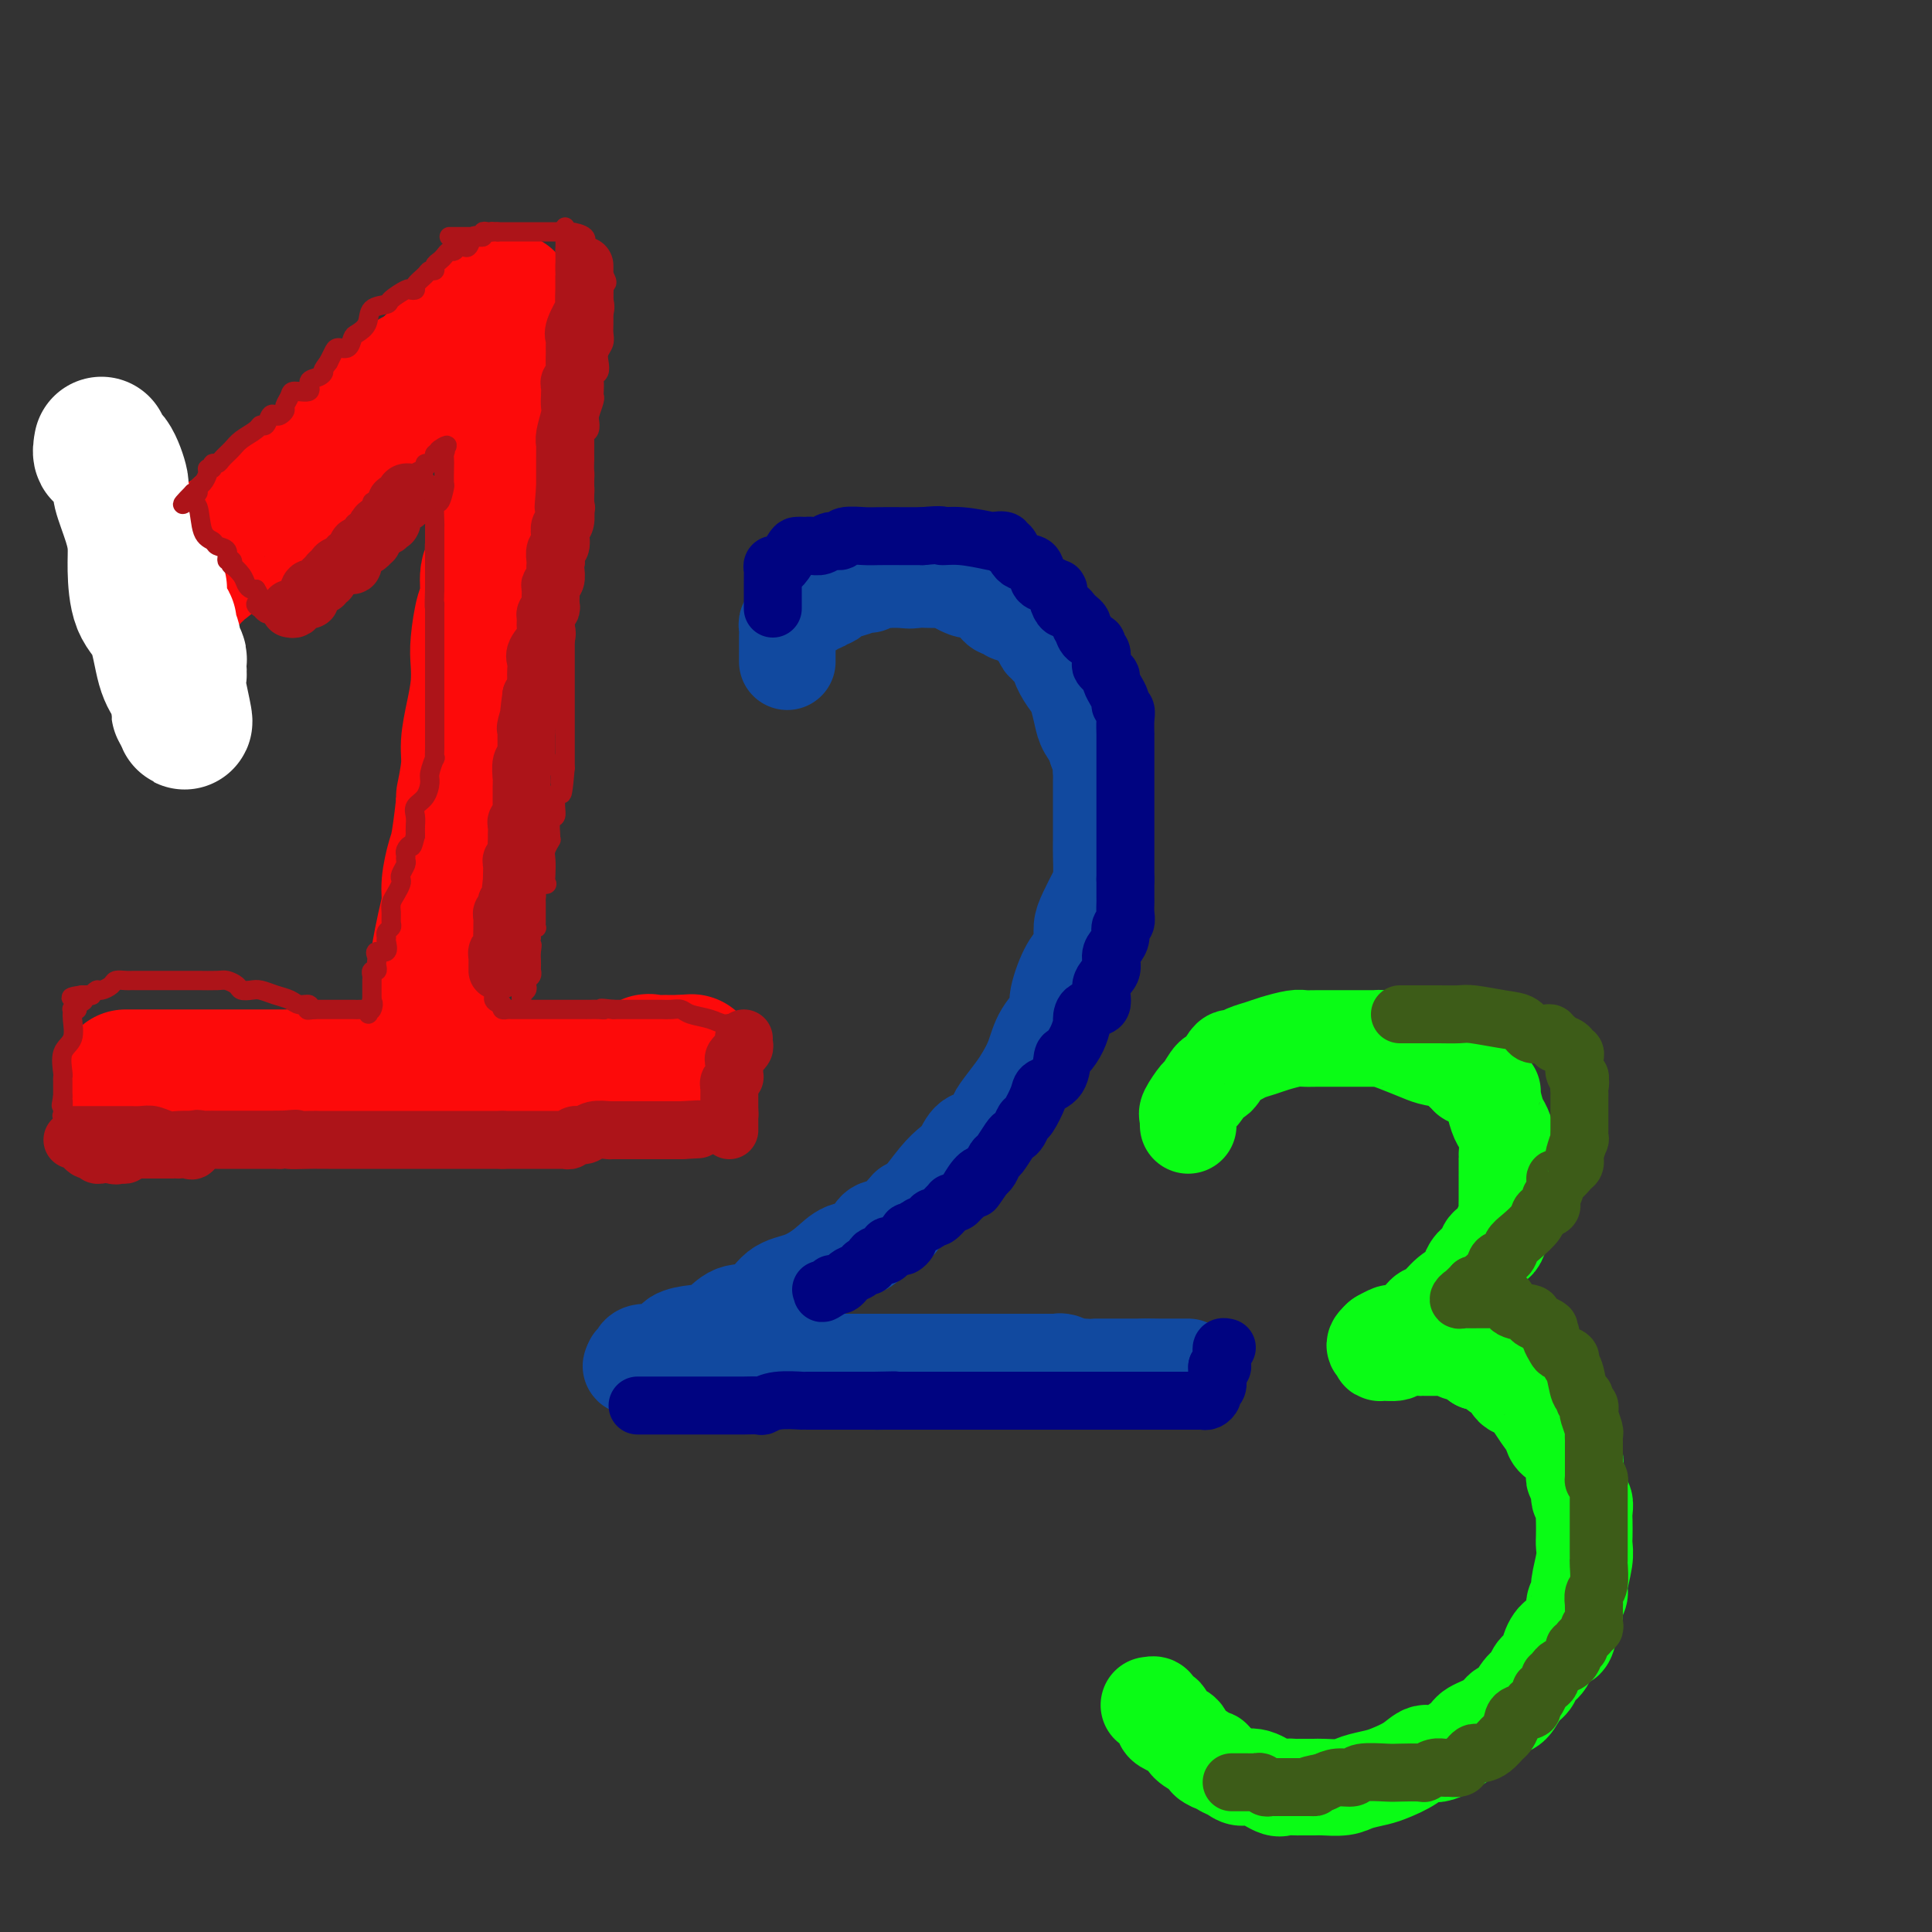 <svg viewBox='0 0 400 400' version='1.1' xmlns='http://www.w3.org/2000/svg' xmlns:xlink='http://www.w3.org/1999/xlink'><rect x="0" y="0" width="400" height="400" fill="#333333" stroke="none"/><g fill='none' stroke='rgb(253,10,10)' stroke-width='28' stroke-linecap='round' stroke-linejoin='round'><path d='M37,120c0.764,0.091 1.528,0.182 2,0c0.472,-0.182 0.652,-0.638 1,-1c0.348,-0.362 0.865,-0.629 1,-1c0.135,-0.371 -0.111,-0.845 0,-1c0.111,-0.155 0.578,0.009 1,0c0.422,-0.009 0.799,-0.191 1,-1c0.201,-0.809 0.228,-2.243 1,-3c0.772,-0.757 2.290,-0.835 3,-1c0.710,-0.165 0.613,-0.416 1,-1c0.387,-0.584 1.260,-1.500 2,-2c0.740,-0.500 1.349,-0.586 2,-1c0.651,-0.414 1.346,-1.158 2,-2c0.654,-0.842 1.268,-1.783 2,-2c0.732,-0.217 1.581,0.288 2,0c0.419,-0.288 0.409,-1.371 1,-2c0.591,-0.629 1.783,-0.805 2,-1c0.217,-0.195 -0.541,-0.408 0,-1c0.541,-0.592 2.382,-1.562 3,-2c0.618,-0.438 0.015,-0.344 1,-1c0.985,-0.656 3.560,-2.061 5,-3c1.440,-0.939 1.744,-1.411 2,-2c0.256,-0.589 0.463,-1.293 1,-2c0.537,-0.707 1.405,-1.415 2,-2c0.595,-0.585 0.917,-1.046 2,-2c1.083,-0.954 2.928,-2.402 4,-3c1.072,-0.598 1.370,-0.346 2,-1c0.630,-0.654 1.593,-2.215 2,-3c0.407,-0.785 0.259,-0.796 1,-1c0.741,-0.204 2.370,-0.602 4,-1'/><path d='M90,77c8.043,-7.009 1.652,-3.030 0,-2c-1.652,1.030 1.436,-0.889 3,-2c1.564,-1.111 1.603,-1.415 2,-2c0.397,-0.585 1.153,-1.452 2,-2c0.847,-0.548 1.785,-0.778 2,-1c0.215,-0.222 -0.293,-0.436 0,-1c0.293,-0.564 1.389,-1.477 2,-2c0.611,-0.523 0.738,-0.657 1,-1c0.262,-0.343 0.659,-0.895 1,-1c0.341,-0.105 0.627,0.237 1,0c0.373,-0.237 0.832,-1.052 1,-1c0.168,0.052 0.045,0.971 0,2c-0.045,1.029 -0.012,2.169 0,3c0.012,0.831 0.003,1.352 0,2c-0.003,0.648 -0.001,1.422 0,3c0.001,1.578 0.000,3.959 0,6c-0.000,2.041 -0.000,3.742 0,5c0.000,1.258 0.000,2.074 0,3c-0.000,0.926 -0.000,1.963 0,3'/><path d='M105,89c0.374,4.874 0.310,4.058 0,4c-0.310,-0.058 -0.867,0.642 -1,2c-0.133,1.358 0.156,3.376 0,5c-0.156,1.624 -0.759,2.856 -1,4c-0.241,1.144 -0.121,2.201 0,4c0.121,1.799 0.243,4.342 0,5c-0.243,0.658 -0.853,-0.567 -1,0c-0.147,0.567 0.167,2.928 0,4c-0.167,1.072 -0.815,0.855 -1,2c-0.185,1.145 0.095,3.652 0,5c-0.095,1.348 -0.564,1.538 -1,3c-0.436,1.462 -0.839,4.197 -1,6c-0.161,1.803 -0.081,2.674 0,4c0.081,1.326 0.161,3.107 0,5c-0.161,1.893 -0.564,3.897 -1,6c-0.436,2.103 -0.904,4.304 -1,6c-0.096,1.696 0.182,2.889 0,5c-0.182,2.111 -0.823,5.142 -1,6c-0.177,0.858 0.111,-0.456 0,1c-0.111,1.456 -0.621,5.682 -1,8c-0.379,2.318 -0.627,2.727 -1,4c-0.373,1.273 -0.870,3.410 -1,5c-0.130,1.590 0.109,2.633 0,4c-0.109,1.367 -0.565,3.058 -1,5c-0.435,1.942 -0.848,4.134 -1,5c-0.152,0.866 -0.045,0.406 0,1c0.045,0.594 0.026,2.242 0,3c-0.026,0.758 -0.058,0.626 0,1c0.058,0.374 0.208,1.255 0,2c-0.208,0.745 -0.774,1.356 -1,2c-0.226,0.644 -0.113,1.322 0,2'/><path d='M90,208c-2.321,18.641 -0.622,5.744 0,1c0.622,-4.744 0.167,-1.335 0,1c-0.167,2.335 -0.045,3.595 0,4c0.045,0.405 0.013,-0.045 0,0c-0.013,0.045 -0.007,0.586 0,1c0.007,0.414 0.016,0.703 0,1c-0.016,0.297 -0.057,0.603 0,1c0.057,0.397 0.211,0.884 0,1c-0.211,0.116 -0.789,-0.140 -1,0c-0.211,0.140 -0.057,0.677 0,1c0.057,0.323 0.015,0.433 0,1c-0.015,0.567 -0.004,1.591 0,2c0.004,0.409 0.002,0.205 0,0'/><path d='M26,223c0.800,-0.000 1.601,-0.000 2,0c0.399,0.000 0.397,0.000 1,0c0.603,-0.000 1.811,-0.000 3,0c1.189,0.000 2.358,0.000 4,0c1.642,-0.000 3.756,-0.000 5,0c1.244,0.000 1.617,0.000 3,0c1.383,-0.000 3.775,-0.000 5,0c1.225,0.000 1.282,0.000 2,0c0.718,-0.000 2.096,-0.000 3,0c0.904,0.000 1.332,0.001 2,0c0.668,-0.001 1.575,-0.004 2,0c0.425,0.004 0.368,0.015 1,0c0.632,-0.015 1.954,-0.057 3,0c1.046,0.057 1.818,0.211 3,0c1.182,-0.211 2.776,-0.789 4,-1c1.224,-0.211 2.078,-0.057 4,0c1.922,0.057 4.912,0.015 7,0c2.088,-0.015 3.273,-0.004 4,0c0.727,0.004 0.997,0.001 2,0c1.003,-0.001 2.741,-0.000 4,0c1.259,0.000 2.039,0.000 3,0c0.961,-0.000 2.103,-0.000 3,0c0.897,0.000 1.550,0.000 2,0c0.450,-0.000 0.697,-0.000 1,0c0.303,0.000 0.661,0.000 2,0c1.339,-0.000 3.658,-0.000 5,0c1.342,0.000 1.708,0.000 3,0c1.292,-0.000 3.512,-0.000 5,0c1.488,0.000 2.244,0.000 3,0'/><path d='M117,222c14.875,-0.155 6.564,-0.041 4,0c-2.564,0.041 0.619,0.011 2,0c1.381,-0.011 0.961,-0.003 1,0c0.039,0.003 0.539,0.001 1,0c0.461,-0.001 0.884,-0.000 1,0c0.116,0.000 -0.075,0.000 0,0c0.075,-0.000 0.415,0.000 1,0c0.585,-0.000 1.414,-0.001 2,0c0.586,0.001 0.931,0.002 1,0c0.069,-0.002 -0.136,-0.008 0,0c0.136,0.008 0.613,0.030 1,0c0.387,-0.030 0.685,-0.113 1,0c0.315,0.113 0.647,0.423 1,0c0.353,-0.423 0.725,-1.577 1,-2c0.275,-0.423 0.451,-0.113 1,0c0.549,0.113 1.471,0.030 2,0c0.529,-0.030 0.667,-0.008 1,0c0.333,0.008 0.863,0.002 1,0c0.137,-0.002 -0.117,-0.001 0,0c0.117,0.001 0.605,0.000 1,0c0.395,-0.000 0.698,-0.000 1,0'/><path d='M141,220c3.881,-0.310 1.583,-0.083 1,0c-0.583,0.083 0.548,0.024 1,0c0.452,-0.024 0.226,-0.012 0,0'/></g>
<g fill='none' stroke='rgb(255,255,255)' stroke-width='28' stroke-linecap='round' stroke-linejoin='round'><path d='M21,92c-0.162,0.878 -0.324,1.756 0,2c0.324,0.244 1.134,-0.147 2,1c0.866,1.147 1.787,3.833 2,5c0.213,1.167 -0.281,0.816 0,2c0.281,1.184 1.339,3.905 2,6c0.661,2.095 0.925,3.565 1,5c0.075,1.435 -0.040,2.835 0,5c0.040,2.165 0.235,5.094 1,7c0.765,1.906 2.100,2.788 3,5c0.900,2.212 1.366,5.755 2,8c0.634,2.245 1.438,3.193 2,4c0.562,0.807 0.883,1.475 1,2c0.117,0.525 0.031,0.909 0,1c-0.031,0.091 -0.008,-0.110 0,0c0.008,0.110 0.002,0.529 0,1c-0.002,0.471 -0.001,0.992 0,1c0.001,0.008 0.000,-0.496 0,-1'/><path d='M37,146c2.476,7.827 0.664,0.395 0,-3c-0.664,-3.395 -0.182,-2.755 0,-3c0.182,-0.245 0.064,-1.377 0,-2c-0.064,-0.623 -0.074,-0.738 0,-1c0.074,-0.262 0.231,-0.672 0,-1c-0.231,-0.328 -0.849,-0.573 -1,-1c-0.151,-0.427 0.166,-1.035 0,-2c-0.166,-0.965 -0.815,-2.289 -1,-3c-0.185,-0.711 0.094,-0.811 0,-1c-0.094,-0.189 -0.561,-0.468 -1,-1c-0.439,-0.532 -0.850,-1.318 -1,-2c-0.150,-0.682 -0.040,-1.261 0,-2c0.040,-0.739 0.012,-1.640 0,-2c-0.012,-0.360 -0.006,-0.180 0,0'/></g>
<g fill='none' stroke='rgb(173,20,25)' stroke-width='4' stroke-linecap='round' stroke-linejoin='round'><path d='M100,49c-0.447,-0.016 -0.893,-0.032 -1,0c-0.107,0.032 0.126,0.113 0,0c-0.126,-0.113 -0.611,-0.419 -1,0c-0.389,0.419 -0.682,1.561 -1,2c-0.318,0.439 -0.663,0.173 -1,0c-0.337,-0.173 -0.667,-0.254 -1,0c-0.333,0.254 -0.667,0.841 -1,1c-0.333,0.159 -0.663,-0.111 -1,0c-0.337,0.111 -0.682,0.604 -1,1c-0.318,0.396 -0.609,0.697 -1,1c-0.391,0.303 -0.883,0.610 -1,1c-0.117,0.390 0.141,0.865 0,1c-0.141,0.135 -0.682,-0.068 -1,0c-0.318,0.068 -0.412,0.409 -1,1c-0.588,0.591 -1.671,1.433 -2,2c-0.329,0.567 0.097,0.859 0,1c-0.097,0.141 -0.716,0.130 -1,0c-0.284,-0.130 -0.232,-0.379 -1,0c-0.768,0.379 -2.356,1.387 -3,2c-0.644,0.613 -0.344,0.831 -1,1c-0.656,0.169 -2.269,0.288 -3,1c-0.731,0.712 -0.581,2.019 -1,3c-0.419,0.981 -1.408,1.638 -2,2c-0.592,0.362 -0.789,0.428 -1,1c-0.211,0.572 -0.438,1.648 -1,2c-0.562,0.352 -1.459,-0.021 -2,0c-0.541,0.021 -0.726,0.434 -1,1c-0.274,0.566 -0.637,1.283 -1,2'/><path d='M68,75c-1.594,2.101 -1.079,1.855 -1,2c0.079,0.145 -0.279,0.682 -1,1c-0.721,0.318 -1.805,0.418 -2,1c-0.195,0.582 0.498,1.647 0,2c-0.498,0.353 -2.189,-0.007 -3,0c-0.811,0.007 -0.742,0.381 -1,1c-0.258,0.619 -0.843,1.484 -1,2c-0.157,0.516 0.113,0.682 0,1c-0.113,0.318 -0.608,0.789 -1,1c-0.392,0.211 -0.681,0.164 -1,0c-0.319,-0.164 -0.670,-0.444 -1,0c-0.330,0.444 -0.640,1.613 -1,2c-0.360,0.387 -0.769,-0.009 -1,0c-0.231,0.009 -0.285,0.423 -1,1c-0.715,0.577 -2.090,1.316 -3,2c-0.910,0.684 -1.353,1.311 -2,2c-0.647,0.689 -1.498,1.438 -2,2c-0.502,0.562 -0.656,0.937 -1,1c-0.344,0.063 -0.880,-0.187 -1,0c-0.120,0.187 0.174,0.809 0,1c-0.174,0.191 -0.816,-0.050 -1,0c-0.184,0.050 0.092,0.392 0,1c-0.092,0.608 -0.550,1.483 -1,2c-0.450,0.517 -0.890,0.678 -1,1c-0.110,0.322 0.112,0.806 0,1c-0.112,0.194 -0.556,0.097 -1,0'/><path d='M40,102c-4.318,4.339 -1.111,1.687 0,1c1.111,-0.687 0.128,0.590 0,1c-0.128,0.410 0.601,-0.046 1,1c0.399,1.046 0.470,3.595 1,5c0.530,1.405 1.519,1.668 2,2c0.481,0.332 0.455,0.734 1,1c0.545,0.266 1.661,0.395 2,1c0.339,0.605 -0.099,1.684 0,2c0.099,0.316 0.733,-0.133 1,0c0.267,0.133 0.165,0.848 0,1c-0.165,0.152 -0.395,-0.260 0,0c0.395,0.260 1.415,1.194 2,2c0.585,0.806 0.734,1.486 1,2c0.266,0.514 0.647,0.861 1,1c0.353,0.139 0.676,0.069 1,0'/><path d='M53,122c1.638,2.471 0.232,2.648 0,3c-0.232,0.352 0.712,0.879 1,1c0.288,0.121 -0.078,-0.164 0,0c0.078,0.164 0.599,0.777 1,1c0.401,0.223 0.682,0.057 1,0c0.318,-0.057 0.674,-0.005 1,0c0.326,0.005 0.623,-0.038 1,0c0.377,0.038 0.835,0.157 1,0c0.165,-0.157 0.039,-0.590 0,-1c-0.039,-0.410 0.011,-0.796 0,-1c-0.011,-0.204 -0.081,-0.226 1,-1c1.081,-0.774 3.313,-2.300 4,-3c0.687,-0.700 -0.171,-0.574 0,-1c0.171,-0.426 1.370,-1.406 2,-2c0.630,-0.594 0.690,-0.803 1,-1c0.310,-0.197 0.870,-0.381 1,-1c0.130,-0.619 -0.171,-1.671 0,-2c0.171,-0.329 0.815,0.065 1,0c0.185,-0.065 -0.090,-0.590 0,-1c0.090,-0.410 0.545,-0.705 1,-1'/><path d='M70,112c2.534,-2.498 2.869,-1.242 3,-1c0.131,0.242 0.058,-0.530 0,-1c-0.058,-0.470 -0.103,-0.636 0,-1c0.103,-0.364 0.353,-0.924 1,-1c0.647,-0.076 1.692,0.333 2,0c0.308,-0.333 -0.121,-1.408 0,-2c0.121,-0.592 0.792,-0.702 1,-1c0.208,-0.298 -0.047,-0.784 0,-1c0.047,-0.216 0.395,-0.162 1,0c0.605,0.162 1.467,0.432 2,0c0.533,-0.432 0.735,-1.565 1,-2c0.265,-0.435 0.591,-0.173 1,0c0.409,0.173 0.902,0.256 1,0c0.098,-0.256 -0.197,-0.851 0,-1c0.197,-0.149 0.888,0.150 1,0c0.112,-0.150 -0.355,-0.747 0,-1c0.355,-0.253 1.530,-0.163 2,0c0.470,0.163 0.234,0.398 0,0c-0.234,-0.398 -0.465,-1.431 0,-2c0.465,-0.569 1.627,-0.675 2,-1c0.373,-0.325 -0.043,-0.871 0,-1c0.043,-0.129 0.547,0.158 1,0c0.453,-0.158 0.856,-0.761 1,-1c0.144,-0.239 0.028,-0.116 0,0c-0.028,0.116 0.031,0.223 0,0c-0.031,-0.223 -0.152,-0.778 0,-1c0.152,-0.222 0.576,-0.111 1,0'/><path d='M91,94c3.188,-2.998 0.658,-1.492 0,-1c-0.658,0.492 0.556,-0.029 1,0c0.444,0.029 0.120,0.607 0,1c-0.120,0.393 -0.035,0.601 0,1c0.035,0.399 0.020,0.989 0,2c-0.020,1.011 -0.044,2.443 0,3c0.044,0.557 0.155,0.239 0,1c-0.155,0.761 -0.578,2.602 -1,3c-0.422,0.398 -0.845,-0.646 -1,0c-0.155,0.646 -0.041,2.984 0,4c0.041,1.016 0.011,0.712 0,1c-0.011,0.288 -0.003,1.169 0,2c0.003,0.831 0.001,1.612 0,2c-0.001,0.388 -0.000,0.382 0,1c0.000,0.618 0.000,1.859 0,3c-0.000,1.141 -0.000,2.183 0,3c0.000,0.817 0.000,1.408 0,2'/><path d='M90,122c-0.155,4.963 -0.041,3.372 0,3c0.041,-0.372 0.011,0.476 0,1c-0.011,0.524 -0.003,0.725 0,1c0.003,0.275 0.001,0.626 0,1c-0.001,0.374 -0.000,0.772 0,1c0.000,0.228 0.000,0.286 0,1c-0.000,0.714 -0.000,2.083 0,3c0.000,0.917 0.000,1.383 0,2c-0.000,0.617 -0.000,1.385 0,2c0.000,0.615 0.000,1.075 0,2c-0.000,0.925 -0.000,2.314 0,3c0.000,0.686 -0.000,0.669 0,1c0.000,0.331 0.000,1.011 0,2c-0.000,0.989 -0.000,2.289 0,3c0.000,0.711 0.000,0.834 0,1c-0.000,0.166 -0.000,0.373 0,1c0.000,0.627 0.000,1.672 0,2c-0.000,0.328 -0.000,-0.062 0,0c0.000,0.062 0.001,0.574 0,1c-0.001,0.426 -0.004,0.765 0,1c0.004,0.235 0.016,0.365 0,1c-0.016,0.635 -0.059,1.773 0,2c0.059,0.227 0.218,-0.459 0,0c-0.218,0.459 -0.815,2.062 -1,3c-0.185,0.938 0.041,1.210 0,2c-0.041,0.790 -0.351,2.098 -1,3c-0.649,0.902 -1.638,1.396 -2,2c-0.362,0.604 -0.097,1.316 0,2c0.097,0.684 0.028,1.338 0,2c-0.028,0.662 -0.014,1.331 0,2'/><path d='M86,173c-0.784,3.189 -0.745,2.163 -1,2c-0.255,-0.163 -0.804,0.537 -1,1c-0.196,0.463 -0.039,0.687 0,1c0.039,0.313 -0.041,0.713 0,1c0.041,0.287 0.205,0.461 0,1c-0.205,0.539 -0.777,1.443 -1,2c-0.223,0.557 -0.098,0.768 0,1c0.098,0.232 0.170,0.486 0,1c-0.170,0.514 -0.580,1.290 -1,2c-0.420,0.710 -0.848,1.356 -1,2c-0.152,0.644 -0.026,1.286 0,2c0.026,0.714 -0.046,1.499 0,2c0.046,0.501 0.211,0.716 0,1c-0.211,0.284 -0.796,0.636 -1,1c-0.204,0.364 -0.027,0.742 0,1c0.027,0.258 -0.098,0.398 0,1c0.098,0.602 0.418,1.667 0,2c-0.418,0.333 -1.575,-0.064 -2,0c-0.425,0.064 -0.118,0.591 0,1c0.118,0.409 0.046,0.701 0,1c-0.046,0.299 -0.065,0.604 0,1c0.065,0.396 0.214,0.883 0,1c-0.214,0.117 -0.789,-0.138 -1,0c-0.211,0.138 -0.056,0.667 0,1c0.056,0.333 0.015,0.471 0,1c-0.015,0.529 -0.004,1.450 0,2c0.004,0.550 0.001,0.729 0,1c-0.001,0.271 -0.001,0.636 0,1'/><path d='M77,207c-1.407,5.426 -0.424,1.990 0,1c0.424,-0.990 0.289,0.467 0,1c-0.289,0.533 -0.733,0.143 -1,0c-0.267,-0.143 -0.358,-0.038 -1,0c-0.642,0.038 -1.834,0.010 -2,0c-0.166,-0.010 0.696,-0.003 0,0c-0.696,0.003 -2.949,0.001 -4,0c-1.051,-0.001 -0.898,-0.000 -1,0c-0.102,0.000 -0.458,0.000 -1,0c-0.542,-0.000 -1.271,-0.000 -2,0'/><path d='M65,209c-2.076,0.292 -1.265,0.023 -1,0c0.265,-0.023 -0.015,0.201 0,0c0.015,-0.201 0.324,-0.828 0,-1c-0.324,-0.172 -1.280,0.111 -2,0c-0.720,-0.111 -1.205,-0.618 -2,-1c-0.795,-0.382 -1.900,-0.641 -3,-1c-1.100,-0.359 -2.196,-0.818 -3,-1c-0.804,-0.182 -1.315,-0.087 -2,0c-0.685,0.087 -1.542,0.167 -2,0c-0.458,-0.167 -0.517,-0.581 -1,-1c-0.483,-0.419 -1.391,-0.844 -2,-1c-0.609,-0.156 -0.919,-0.042 -2,0c-1.081,0.042 -2.934,0.011 -4,0c-1.066,-0.011 -1.345,-0.003 -2,0c-0.655,0.003 -1.686,0.001 -2,0c-0.314,-0.001 0.088,-0.000 0,0c-0.088,0.000 -0.665,0.000 -1,0c-0.335,-0.000 -0.429,-0.000 -1,0c-0.571,0.000 -1.619,0.000 -2,0c-0.381,-0.000 -0.095,-0.001 -1,0c-0.905,0.001 -3.001,0.003 -4,0c-0.999,-0.003 -0.901,-0.011 -1,0c-0.099,0.011 -0.393,0.040 -1,0c-0.607,-0.040 -1.526,-0.151 -2,0c-0.474,0.151 -0.505,0.562 -1,1c-0.495,0.438 -1.456,0.902 -2,1c-0.544,0.098 -0.671,-0.170 -1,0c-0.329,0.170 -0.861,0.777 -1,1c-0.139,0.223 0.117,0.060 0,0c-0.117,-0.060 -0.605,-0.017 -1,0c-0.395,0.017 -0.698,0.009 -1,0'/><path d='M17,206c-4.576,0.646 -1.016,0.760 0,1c1.016,0.240 -0.513,0.604 -1,1c-0.487,0.396 0.068,0.823 0,1c-0.068,0.177 -0.758,0.104 -1,0c-0.242,-0.104 -0.037,-0.238 0,0c0.037,0.238 -0.095,0.848 0,2c0.095,1.152 0.418,2.848 0,4c-0.418,1.152 -1.576,1.762 -2,3c-0.424,1.238 -0.114,3.105 0,4c0.114,0.895 0.030,0.817 0,1c-0.030,0.183 -0.008,0.626 0,1c0.008,0.374 0.002,0.678 0,1c-0.002,0.322 -0.001,0.664 0,1c0.001,0.336 0.000,0.668 0,1'/><path d='M13,227c-0.617,3.370 -0.159,1.295 0,1c0.159,-0.295 0.020,1.189 0,2c-0.020,0.811 0.079,0.949 0,1c-0.079,0.051 -0.336,0.014 0,0c0.336,-0.014 1.264,-0.004 2,0c0.736,0.004 1.280,0.001 2,0c0.720,-0.001 1.614,-0.000 2,0c0.386,0.000 0.263,0.000 1,0c0.737,-0.000 2.336,-0.001 3,0c0.664,0.001 0.395,0.004 1,0c0.605,-0.004 2.085,-0.015 3,0c0.915,0.015 1.265,0.057 2,0c0.735,-0.057 1.854,-0.211 3,0c1.146,0.211 2.321,0.789 3,1c0.679,0.211 0.864,0.057 2,0c1.136,-0.057 3.223,-0.015 4,0c0.777,0.015 0.245,0.004 1,0c0.755,-0.004 2.796,-0.001 4,0c1.204,0.001 1.570,0.000 2,0c0.430,-0.000 0.923,-0.000 2,0c1.077,0.000 2.736,0.000 4,0c1.264,-0.000 2.132,-0.000 3,0'/><path d='M57,232c6.381,0.090 2.332,-0.186 2,0c-0.332,0.186 3.052,0.835 5,1c1.948,0.165 2.458,-0.152 4,0c1.542,0.152 4.115,0.773 5,1c0.885,0.227 0.080,0.061 0,0c-0.080,-0.061 0.564,-0.016 1,0c0.436,0.016 0.665,0.004 1,0c0.335,-0.004 0.775,-0.001 1,0c0.225,0.001 0.233,0.000 1,0c0.767,-0.000 2.292,-0.000 3,0c0.708,0.000 0.598,0.000 1,0c0.402,-0.000 1.315,-0.000 2,0c0.685,0.000 1.143,0.000 2,0c0.857,-0.000 2.112,-0.000 3,0c0.888,0.000 1.409,0.000 2,0c0.591,-0.000 1.253,-0.000 2,0c0.747,0.000 1.578,0.000 3,0c1.422,-0.000 3.436,-0.000 5,0c1.564,0.000 2.680,0.000 4,0c1.320,-0.000 2.845,-0.000 4,0c1.155,0.000 1.942,0.000 3,0c1.058,-0.000 2.388,-0.000 3,0c0.612,0.000 0.507,0.000 1,0c0.493,-0.000 1.585,-0.000 2,0c0.415,0.000 0.155,0.000 1,0c0.845,-0.000 2.796,-0.000 4,0c1.204,0.000 1.660,0.000 2,0c0.340,0.000 0.565,0.000 1,0c0.435,0.000 1.079,0.000 2,0c0.921,0.000 2.120,0.000 3,0c0.880,0.000 1.440,0.000 2,0'/><path d='M132,234c12.930,0.309 7.755,0.083 6,0c-1.755,-0.083 -0.089,-0.022 1,0c1.089,0.022 1.601,0.006 2,0c0.399,-0.006 0.684,-0.002 1,0c0.316,0.002 0.662,0.000 1,0c0.338,-0.000 0.669,0.001 1,0c0.331,-0.001 0.663,-0.003 1,0c0.337,0.003 0.678,0.012 1,0c0.322,-0.012 0.625,-0.045 1,0c0.375,0.045 0.821,0.169 1,0c0.179,-0.169 0.090,-0.630 0,-1c-0.090,-0.370 -0.183,-0.647 0,-1c0.183,-0.353 0.641,-0.780 1,-1c0.359,-0.220 0.618,-0.231 1,-1c0.382,-0.769 0.887,-2.295 1,-3c0.113,-0.705 -0.166,-0.590 0,-1c0.166,-0.410 0.776,-1.347 1,-2c0.224,-0.653 0.060,-1.022 0,-1c-0.060,0.022 -0.017,0.435 0,0c0.017,-0.435 0.009,-1.717 0,-3'/><path d='M152,220c0.774,-2.341 0.207,-1.192 0,-1c-0.207,0.192 -0.056,-0.573 0,-1c0.056,-0.427 0.016,-0.514 0,-1c-0.016,-0.486 -0.010,-1.369 0,-2c0.010,-0.631 0.023,-1.009 0,-1c-0.023,0.009 -0.083,0.406 0,0c0.083,-0.406 0.307,-1.615 0,-2c-0.307,-0.385 -1.146,0.055 -2,0c-0.854,-0.055 -1.723,-0.603 -3,-1c-1.277,-0.397 -2.961,-0.642 -4,-1c-1.039,-0.358 -1.434,-0.828 -2,-1c-0.566,-0.172 -1.303,-0.046 -2,0c-0.697,0.046 -1.355,0.012 -2,0c-0.645,-0.012 -1.278,-0.003 -2,0c-0.722,0.003 -1.534,0.001 -2,0c-0.466,-0.001 -0.587,-0.000 -1,0c-0.413,0.000 -1.118,0.000 -2,0c-0.882,-0.000 -1.941,-0.000 -3,0'/><path d='M127,209c-3.978,-0.464 -2.422,-0.124 -2,0c0.422,0.124 -0.289,0.033 -1,0c-0.711,-0.033 -1.422,-0.009 -2,0c-0.578,0.009 -1.024,0.002 -1,0c0.024,-0.002 0.517,-0.001 0,0c-0.517,0.001 -2.043,0.000 -3,0c-0.957,-0.000 -1.346,-0.000 -2,0c-0.654,0.000 -1.572,0.000 -2,0c-0.428,-0.000 -0.366,-0.000 -1,0c-0.634,0.000 -1.963,0.000 -3,0c-1.037,-0.000 -1.783,-0.000 -2,0c-0.217,0.000 0.096,0.001 0,0c-0.096,-0.001 -0.600,-0.003 -1,0c-0.400,0.003 -0.695,0.011 -1,0c-0.305,-0.011 -0.621,-0.041 -1,0c-0.379,0.041 -0.823,0.155 -1,0c-0.177,-0.155 -0.089,-0.577 0,-1'/><path d='M104,208c-3.558,-0.856 -0.953,-2.495 0,-4c0.953,-1.505 0.255,-2.875 0,-4c-0.255,-1.125 -0.068,-2.003 0,-3c0.068,-0.997 0.018,-2.111 0,-3c-0.018,-0.889 -0.005,-1.552 0,-2c0.005,-0.448 0.001,-0.680 0,-1c-0.001,-0.320 -0.000,-0.729 0,-1c0.000,-0.271 0.000,-0.406 0,-1c-0.000,-0.594 -0.000,-1.647 0,-2c0.000,-0.353 0.000,-0.006 0,0c-0.000,0.006 -0.000,-0.331 0,-1c0.000,-0.669 0.000,-1.672 0,-2c-0.000,-0.328 -0.000,0.018 0,-1c0.000,-1.018 0.000,-3.399 0,-4c-0.000,-0.601 -0.000,0.578 0,0c0.000,-0.578 0.000,-2.914 0,-4c-0.000,-1.086 -0.001,-0.923 0,-1c0.001,-0.077 0.004,-0.394 0,-1c-0.004,-0.606 -0.015,-1.500 0,-2c0.015,-0.500 0.057,-0.607 0,-1c-0.057,-0.393 -0.212,-1.074 0,-2c0.212,-0.926 0.793,-2.097 1,-3c0.207,-0.903 0.041,-1.538 0,-2c-0.041,-0.462 0.042,-0.753 0,-1c-0.042,-0.247 -0.208,-0.451 0,-1c0.208,-0.549 0.791,-1.442 1,-2c0.209,-0.558 0.045,-0.782 0,-1c-0.045,-0.218 0.029,-0.430 0,-1c-0.029,-0.570 -0.162,-1.500 0,-2c0.162,-0.500 0.618,-0.572 1,-1c0.382,-0.428 0.691,-1.214 1,-2'/><path d='M108,152c0.618,-3.090 0.165,-2.816 0,-3c-0.165,-0.184 -0.040,-0.825 0,-2c0.040,-1.175 -0.004,-2.882 0,-4c0.004,-1.118 0.057,-1.647 0,-2c-0.057,-0.353 -0.226,-0.530 0,-1c0.226,-0.470 0.845,-1.232 1,-2c0.155,-0.768 -0.153,-1.543 0,-2c0.153,-0.457 0.766,-0.596 1,-1c0.234,-0.404 0.087,-1.073 0,-2c-0.087,-0.927 -0.114,-2.112 0,-3c0.114,-0.888 0.370,-1.480 1,-2c0.630,-0.520 1.633,-0.967 2,-2c0.367,-1.033 0.098,-2.652 0,-4c-0.098,-1.348 -0.026,-2.425 0,-3c0.026,-0.575 0.006,-0.649 0,-1c-0.006,-0.351 0.002,-0.980 0,-1c-0.002,-0.020 -0.014,0.569 0,0c0.014,-0.569 0.055,-2.296 0,-3c-0.055,-0.704 -0.207,-0.384 0,-1c0.207,-0.616 0.773,-2.167 1,-3c0.227,-0.833 0.113,-0.949 0,-2c-0.113,-1.051 -0.226,-3.036 0,-4c0.226,-0.964 0.793,-0.906 1,-1c0.207,-0.094 0.056,-0.339 0,-1c-0.056,-0.661 -0.015,-1.737 0,-2c0.015,-0.263 0.004,0.289 0,0c-0.004,-0.289 -0.001,-1.418 0,-2c0.001,-0.582 0.000,-0.618 0,-1c-0.000,-0.382 -0.000,-1.109 0,-2c0.000,-0.891 0.000,-1.945 0,-3'/><path d='M115,92c1.305,-9.642 1.068,-3.748 1,-2c-0.068,1.748 0.034,-0.649 0,-2c-0.034,-1.351 -0.205,-1.657 0,-2c0.205,-0.343 0.787,-0.722 1,-1c0.213,-0.278 0.057,-0.455 0,-1c-0.057,-0.545 -0.015,-1.456 0,-2c0.015,-0.544 0.004,-0.719 0,-1c-0.004,-0.281 -0.001,-0.668 0,-1c0.001,-0.332 0.000,-0.609 0,-1c-0.000,-0.391 -0.000,-0.896 0,-1c0.000,-0.104 0.000,0.192 0,0c-0.000,-0.192 -0.000,-0.871 0,-1c0.000,-0.129 0.000,0.292 0,0c-0.000,-0.292 -0.000,-1.299 0,-2c0.000,-0.701 0.000,-1.098 0,-2c-0.000,-0.902 -0.000,-2.310 0,-3c0.000,-0.690 0.000,-0.662 0,-1c-0.000,-0.338 -0.000,-1.043 0,-2c0.000,-0.957 0.000,-2.167 0,-3c-0.000,-0.833 -0.000,-1.288 0,-2c0.000,-0.712 0.000,-1.682 0,-2c-0.000,-0.318 -0.000,0.017 0,0c0.000,-0.017 0.000,-0.385 0,-1c-0.000,-0.615 -0.000,-1.477 0,-2c0.000,-0.523 0.000,-0.707 0,-1c-0.000,-0.293 -0.000,-0.694 0,-1c0.000,-0.306 0.000,-0.516 0,-1c0.000,-0.484 0.000,-1.242 0,-2'/><path d='M117,52c0.310,-6.443 0.083,-2.549 0,-1c-0.083,1.549 -0.024,0.755 0,0c0.024,-0.755 0.013,-1.470 0,-2c-0.013,-0.530 -0.028,-0.874 0,-1c0.028,-0.126 0.099,-0.034 0,0c-0.099,0.034 -0.368,0.009 -1,0c-0.632,-0.009 -1.626,-0.002 -3,0c-1.374,0.002 -3.128,0.001 -4,0c-0.872,-0.001 -0.864,-0.000 -1,0c-0.136,0.000 -0.418,0.000 -1,0c-0.582,-0.000 -1.464,-0.000 -2,0c-0.536,0.000 -0.724,0.000 -1,0c-0.276,-0.000 -0.638,-0.000 -1,0'/><path d='M103,48c-2.349,-0.159 -1.221,-0.057 -1,0c0.221,0.057 -0.466,0.068 -1,0c-0.534,-0.068 -0.916,-0.214 -1,0c-0.084,0.214 0.128,0.789 0,1c-0.128,0.211 -0.597,0.056 -1,0c-0.403,-0.056 -0.739,-0.015 -1,0c-0.261,0.015 -0.449,0.004 -1,0c-0.551,-0.004 -1.467,-0.001 -2,0c-0.533,0.001 -0.682,0.000 -1,0c-0.318,-0.000 -0.805,-0.000 -1,0c-0.195,0.000 -0.097,0.000 0,0'/><path d='M117,47c-0.023,0.439 -0.046,0.878 0,1c0.046,0.122 0.160,-0.073 1,0c0.840,0.073 2.407,0.415 3,1c0.593,0.585 0.212,1.414 0,2c-0.212,0.586 -0.254,0.930 0,1c0.254,0.070 0.803,-0.135 1,0c0.197,0.135 0.042,0.610 0,1c-0.042,0.390 0.030,0.696 0,1c-0.030,0.304 -0.163,0.607 0,1c0.163,0.393 0.621,0.875 1,1c0.379,0.125 0.680,-0.107 1,0c0.320,0.107 0.660,0.554 1,1'/><path d='M125,57c1.238,1.936 0.332,1.775 0,2c-0.332,0.225 -0.089,0.834 0,1c0.089,0.166 0.024,-0.112 0,0c-0.024,0.112 -0.006,0.614 0,1c0.006,0.386 0.001,0.656 0,1c-0.001,0.344 0.001,0.764 0,1c-0.001,0.236 -0.004,0.290 0,1c0.004,0.710 0.015,2.077 0,3c-0.015,0.923 -0.056,1.403 0,2c0.056,0.597 0.207,1.312 0,2c-0.207,0.688 -0.774,1.349 -1,2c-0.226,0.651 -0.113,1.291 0,2c0.113,0.709 0.226,1.486 0,2c-0.226,0.514 -0.792,0.766 -1,1c-0.208,0.234 -0.060,0.452 0,1c0.060,0.548 0.030,1.427 0,2c-0.030,0.573 -0.060,0.840 0,1c0.060,0.160 0.208,0.214 0,1c-0.208,0.786 -0.774,2.305 -1,3c-0.226,0.695 -0.113,0.566 0,1c0.113,0.434 0.226,1.429 0,2c-0.226,0.571 -0.793,0.716 -1,1c-0.207,0.284 -0.056,0.705 0,1c0.056,0.295 0.015,0.464 0,1c-0.015,0.536 -0.004,1.439 0,2c0.004,0.561 0.002,0.781 0,1'/><path d='M121,95c-0.619,6.446 -0.166,3.560 0,3c0.166,-0.560 0.044,1.207 0,2c-0.044,0.793 -0.010,0.611 0,1c0.010,0.389 -0.005,1.349 0,2c0.005,0.651 0.029,0.992 0,1c-0.029,0.008 -0.113,-0.318 0,0c0.113,0.318 0.422,1.280 0,2c-0.422,0.720 -1.576,1.199 -2,2c-0.424,0.801 -0.118,1.923 0,3c0.118,1.077 0.047,2.109 0,3c-0.047,0.891 -0.069,1.642 0,2c0.069,0.358 0.229,0.322 0,1c-0.229,0.678 -0.846,2.069 -1,3c-0.154,0.931 0.155,1.404 0,2c-0.155,0.596 -0.774,1.317 -1,2c-0.226,0.683 -0.061,1.328 0,2c0.061,0.672 0.016,1.372 0,2c-0.016,0.628 -0.004,1.183 0,2c0.004,0.817 0.001,1.897 0,3c-0.001,1.103 -0.000,2.230 0,3c0.000,0.770 0.000,1.182 0,2c-0.000,0.818 -0.000,2.043 0,3c0.000,0.957 0.000,1.645 0,2c-0.000,0.355 -0.000,0.375 0,1c0.000,0.625 0.000,1.854 0,3c-0.000,1.146 -0.000,2.208 0,3c0.000,0.792 0.000,1.314 0,2c-0.000,0.686 -0.000,1.534 0,2c0.000,0.466 0.000,0.548 0,1c-0.000,0.452 -0.000,1.272 0,2c0.000,0.728 0.000,1.364 0,2'/><path d='M117,159c-0.846,10.081 -0.963,3.284 -1,1c-0.037,-2.284 0.004,-0.053 0,1c-0.004,1.053 -0.054,0.929 0,1c0.054,0.071 0.212,0.338 0,1c-0.212,0.662 -0.793,1.719 -1,2c-0.207,0.281 -0.041,-0.216 0,0c0.041,0.216 -0.042,1.144 0,2c0.042,0.856 0.208,1.639 0,2c-0.208,0.361 -0.792,0.299 -1,1c-0.208,0.701 -0.042,2.165 0,3c0.042,0.835 -0.041,1.042 0,1c0.041,-0.042 0.207,-0.333 0,0c-0.207,0.333 -0.785,1.290 -1,2c-0.215,0.710 -0.065,1.174 0,2c0.065,0.826 0.046,2.014 0,3c-0.046,0.986 -0.117,1.770 0,2c0.117,0.230 0.424,-0.094 0,0c-0.424,0.094 -1.578,0.606 -2,1c-0.422,0.394 -0.113,0.669 0,1c0.113,0.331 0.030,0.718 0,1c-0.030,0.282 -0.008,0.457 0,1c0.008,0.543 0.003,1.452 0,2c-0.003,0.548 -0.005,0.734 0,1c0.005,0.266 0.015,0.610 0,1c-0.015,0.390 -0.057,0.825 0,1c0.057,0.175 0.211,0.088 0,0c-0.211,-0.088 -0.788,-0.178 -1,0c-0.212,0.178 -0.061,0.622 0,1c0.061,0.378 0.030,0.689 0,1'/><path d='M110,194c-1.083,5.836 -0.290,2.927 0,2c0.290,-0.927 0.077,0.129 0,1c-0.077,0.871 -0.020,1.557 0,2c0.020,0.443 0.002,0.644 0,1c-0.002,0.356 0.013,0.869 0,1c-0.013,0.131 -0.055,-0.120 0,0c0.055,0.120 0.207,0.609 0,1c-0.207,0.391 -0.773,0.683 -1,1c-0.227,0.317 -0.113,0.660 0,1c0.113,0.340 0.226,0.679 0,1c-0.226,0.321 -0.792,0.625 -1,1c-0.208,0.375 -0.060,0.821 0,1c0.060,0.179 0.030,0.089 0,0'/></g>
<g fill='none' stroke='rgb(173,20,25)' stroke-width='12' stroke-linecap='round' stroke-linejoin='round'><path d='M121,55c0.000,0.427 0.000,0.854 0,1c-0.000,0.146 -0.001,0.012 0,0c0.001,-0.012 0.002,0.098 0,1c-0.002,0.902 -0.008,2.595 0,3c0.008,0.405 0.030,-0.476 0,0c-0.030,0.476 -0.113,2.311 0,3c0.113,0.689 0.423,0.231 0,1c-0.423,0.769 -1.577,2.764 -2,4c-0.423,1.236 -0.114,1.714 0,2c0.114,0.286 0.031,0.381 0,1c-0.031,0.619 -0.012,1.763 0,2c0.012,0.237 0.017,-0.432 0,0c-0.017,0.432 -0.057,1.964 0,3c0.057,1.036 0.211,1.576 0,2c-0.211,0.424 -0.788,0.730 -1,1c-0.212,0.270 -0.061,0.502 0,1c0.061,0.498 0.030,1.261 0,2c-0.030,0.739 -0.061,1.454 0,2c0.061,0.546 0.212,0.923 0,2c-0.212,1.077 -0.789,2.854 -1,4c-0.211,1.146 -0.057,1.662 0,2c0.057,0.338 0.015,0.497 0,1c-0.015,0.503 -0.004,1.351 0,2c0.004,0.649 0.001,1.098 0,2c-0.001,0.902 -0.000,2.258 0,3c0.000,0.742 0.000,0.871 0,1'/><path d='M117,101c-0.619,7.299 -0.166,2.545 0,1c0.166,-1.545 0.045,0.119 0,1c-0.045,0.881 -0.016,0.981 0,1c0.016,0.019 0.018,-0.042 0,0c-0.018,0.042 -0.056,0.186 0,1c0.056,0.814 0.207,2.297 0,3c-0.207,0.703 -0.774,0.626 -1,1c-0.226,0.374 -0.113,1.200 0,2c0.113,0.800 0.227,1.573 0,2c-0.227,0.427 -0.793,0.509 -1,1c-0.207,0.491 -0.054,1.392 0,2c0.054,0.608 0.011,0.923 0,1c-0.011,0.077 0.011,-0.083 0,0c-0.011,0.083 -0.056,0.411 0,1c0.056,0.589 0.212,1.439 0,2c-0.212,0.561 -0.793,0.833 -1,1c-0.207,0.167 -0.041,0.229 0,1c0.041,0.771 -0.042,2.251 0,3c0.042,0.749 0.209,0.766 0,1c-0.209,0.234 -0.796,0.685 -1,1c-0.204,0.315 -0.027,0.493 0,1c0.027,0.507 -0.098,1.344 0,2c0.098,0.656 0.419,1.131 0,2c-0.419,0.869 -1.576,2.131 -2,3c-0.424,0.869 -0.114,1.346 0,2c0.114,0.654 0.031,1.485 0,2c-0.031,0.515 -0.011,0.715 0,1c0.011,0.285 0.013,0.654 0,1c-0.013,0.346 -0.042,0.670 0,1c0.042,0.330 0.155,0.666 0,1c-0.155,0.334 -0.577,0.667 -1,1'/><path d='M110,144c-1.022,7.162 -0.078,3.568 0,3c0.078,-0.568 -0.711,1.890 -1,3c-0.289,1.110 -0.077,0.874 0,1c0.077,0.126 0.020,0.616 0,1c-0.020,0.384 -0.004,0.663 0,1c0.004,0.337 -0.003,0.732 0,1c0.003,0.268 0.015,0.408 0,1c-0.015,0.592 -0.057,1.636 0,2c0.057,0.364 0.211,0.047 0,0c-0.211,-0.047 -0.789,0.177 -1,1c-0.211,0.823 -0.057,2.244 0,3c0.057,0.756 0.015,0.847 0,1c-0.015,0.153 -0.004,0.370 0,1c0.004,0.630 0.001,1.674 0,2c-0.001,0.326 0.001,-0.068 0,0c-0.001,0.068 -0.004,0.596 0,1c0.004,0.404 0.015,0.685 0,1c-0.015,0.315 -0.057,0.666 0,1c0.057,0.334 0.211,0.653 0,1c-0.211,0.347 -0.789,0.722 -1,1c-0.211,0.278 -0.056,0.459 0,1c0.056,0.541 0.011,1.440 0,2c-0.011,0.560 0.011,0.779 0,1c-0.011,0.221 -0.056,0.444 0,1c0.056,0.556 0.211,1.445 0,2c-0.211,0.555 -0.789,0.778 -1,1c-0.211,0.222 -0.057,0.444 0,1c0.057,0.556 0.016,1.444 0,2c-0.016,0.556 -0.008,0.778 0,1'/><path d='M106,182c-0.635,6.019 -0.222,2.065 0,1c0.222,-1.065 0.252,0.757 0,2c-0.252,1.243 -0.785,1.905 -1,2c-0.215,0.095 -0.110,-0.377 0,0c0.110,0.377 0.226,1.605 0,2c-0.226,0.395 -0.793,-0.041 -1,0c-0.207,0.041 -0.055,0.560 0,1c0.055,0.440 0.011,0.800 0,1c-0.011,0.200 0.011,0.239 0,1c-0.011,0.761 -0.056,2.246 0,3c0.056,0.754 0.211,0.779 0,1c-0.211,0.221 -0.789,0.637 -1,1c-0.211,0.363 -0.057,0.672 0,1c0.057,0.328 0.015,0.676 0,1c-0.015,0.324 -0.004,0.623 0,1c0.004,0.377 0.001,0.832 0,1c-0.001,0.168 -0.000,0.048 0,0c0.000,-0.048 0.000,-0.024 0,0'/><path d='M154,215c-0.033,0.342 -0.065,0.683 0,1c0.065,0.317 0.228,0.609 0,1c-0.228,0.391 -0.846,0.882 -1,1c-0.154,0.118 0.154,-0.136 0,0c-0.154,0.136 -0.772,0.663 -1,1c-0.228,0.337 -0.065,0.486 0,1c0.065,0.514 0.031,1.395 0,2c-0.031,0.605 -0.061,0.935 0,1c0.061,0.065 0.212,-0.136 0,0c-0.212,0.136 -0.789,0.610 -1,1c-0.211,0.390 -0.057,0.695 0,1c0.057,0.305 0.015,0.609 0,1c-0.015,0.391 -0.004,0.868 0,1c0.004,0.132 0.001,-0.080 0,0c-0.001,0.080 -0.000,0.451 0,1c0.000,0.549 0.000,1.274 0,2'/><path d='M151,230c-0.464,2.560 -0.124,1.460 0,1c0.124,-0.460 0.033,-0.281 0,0c-0.033,0.281 -0.009,0.663 0,1c0.009,0.337 0.002,0.629 0,1c-0.002,0.371 -0.001,0.820 0,1c0.001,0.180 0.000,0.090 0,0'/><path d='M60,126c0.369,0.079 0.739,0.157 1,0c0.261,-0.157 0.414,-0.550 1,-1c0.586,-0.450 1.606,-0.957 2,-1c0.394,-0.043 0.161,0.377 0,0c-0.161,-0.377 -0.249,-1.550 0,-2c0.249,-0.450 0.836,-0.177 1,0c0.164,0.177 -0.096,0.259 0,0c0.096,-0.259 0.547,-0.857 1,-1c0.453,-0.143 0.909,0.169 1,0c0.091,-0.169 -0.184,-0.820 0,-1c0.184,-0.180 0.828,0.109 1,0c0.172,-0.109 -0.127,-0.618 0,-1c0.127,-0.382 0.679,-0.638 1,-1c0.321,-0.362 0.411,-0.831 1,-1c0.589,-0.169 1.679,-0.038 2,0c0.321,0.038 -0.125,-0.018 0,0c0.125,0.018 0.821,0.110 1,0c0.179,-0.110 -0.160,-0.421 0,-1c0.160,-0.579 0.817,-1.427 1,-2c0.183,-0.573 -0.108,-0.871 0,-1c0.108,-0.129 0.617,-0.090 1,0c0.383,0.090 0.641,0.231 1,0c0.359,-0.231 0.818,-0.835 1,-1c0.182,-0.165 0.088,0.109 0,0c-0.088,-0.109 -0.168,-0.603 0,-1c0.168,-0.397 0.584,-0.699 1,-1'/><path d='M78,110c2.659,-2.718 0.306,-1.513 0,-1c-0.306,0.513 1.435,0.336 2,0c0.565,-0.336 -0.046,-0.829 0,-1c0.046,-0.171 0.748,-0.020 1,0c0.252,0.020 0.053,-0.089 0,0c-0.053,0.089 0.041,0.378 0,0c-0.041,-0.378 -0.218,-1.421 0,-2c0.218,-0.579 0.829,-0.694 1,-1c0.171,-0.306 -0.099,-0.804 0,-1c0.099,-0.196 0.566,-0.091 1,0c0.434,0.091 0.835,0.168 1,0c0.165,-0.168 0.096,-0.581 0,-1c-0.096,-0.419 -0.218,-0.844 0,-1c0.218,-0.156 0.777,-0.045 1,0c0.223,0.045 0.112,0.022 0,0'/><path d='M15,236c0.220,-0.235 0.439,-0.469 1,0c0.561,0.469 1.462,1.642 2,2c0.538,0.358 0.711,-0.100 1,0c0.289,0.100 0.693,0.758 1,1c0.307,0.242 0.516,0.069 1,0c0.484,-0.069 1.242,-0.035 2,0'/><path d='M23,239c1.477,0.463 1.169,0.120 1,0c-0.169,-0.120 -0.199,-0.018 0,0c0.199,0.018 0.628,-0.048 1,0c0.372,0.048 0.688,0.209 1,0c0.312,-0.209 0.619,-0.788 1,-1c0.381,-0.212 0.837,-0.057 1,0c0.163,0.057 0.032,0.015 1,0c0.968,-0.015 3.034,-0.004 4,0c0.966,0.004 0.831,0.001 1,0c0.169,-0.001 0.640,-0.001 1,0c0.360,0.001 0.607,0.002 1,0c0.393,-0.002 0.933,-0.008 1,0c0.067,0.008 -0.337,0.030 0,0c0.337,-0.030 1.417,-0.113 2,0c0.583,0.113 0.669,0.423 1,0c0.331,-0.423 0.907,-1.577 1,-2c0.093,-0.423 -0.299,-0.113 0,0c0.299,0.113 1.287,0.030 2,0c0.713,-0.030 1.150,-0.008 2,0c0.850,0.008 2.111,0.002 3,0c0.889,-0.002 1.404,-0.001 2,0c0.596,0.001 1.273,0.000 2,0c0.727,-0.000 1.504,-0.000 2,0c0.496,0.000 0.710,0.000 1,0c0.290,-0.000 0.655,-0.000 1,0c0.345,0.000 0.670,0.000 1,0c0.330,-0.000 0.665,-0.000 1,0'/><path d='M58,236c5.654,-0.464 2.290,-0.124 2,0c-0.290,0.124 2.496,0.033 4,0c1.504,-0.033 1.727,-0.009 2,0c0.273,0.009 0.597,0.002 1,0c0.403,-0.002 0.885,-0.001 1,0c0.115,0.001 -0.137,0.000 0,0c0.137,-0.000 0.662,-0.000 1,0c0.338,0.000 0.488,0.000 1,0c0.512,-0.000 1.384,-0.000 2,0c0.616,0.000 0.975,0.000 1,0c0.025,-0.000 -0.284,-0.000 0,0c0.284,0.000 1.161,0.000 2,0c0.839,-0.000 1.640,-0.000 2,0c0.360,0.000 0.278,0.000 1,0c0.722,-0.000 2.246,-0.000 3,0c0.754,0.000 0.737,0.000 1,0c0.263,-0.000 0.805,-0.000 2,0c1.195,0.000 3.041,0.000 4,0c0.959,-0.000 1.030,-0.000 2,0c0.970,0.000 2.838,0.000 4,0c1.162,-0.000 1.617,-0.000 2,0c0.383,0.000 0.693,0.000 1,0c0.307,-0.000 0.610,-0.000 1,0c0.390,0.000 0.867,0.000 1,0c0.133,0.000 -0.078,-0.000 0,0c0.078,0.000 0.444,0.000 1,0c0.556,0.000 1.302,-0.000 2,0c0.698,0.000 1.349,0.000 2,0'/><path d='M104,236c7.909,-0.000 4.683,-0.000 4,0c-0.683,0.000 1.179,0.000 2,0c0.821,-0.000 0.601,-0.000 1,0c0.399,0.000 1.417,0.000 2,0c0.583,-0.000 0.730,-0.000 1,0c0.270,0.000 0.664,0.001 1,0c0.336,-0.001 0.614,-0.004 1,0c0.386,0.004 0.880,0.016 1,0c0.120,-0.016 -0.135,-0.061 0,0c0.135,0.061 0.660,0.226 1,0c0.340,-0.226 0.493,-0.845 1,-1c0.507,-0.155 1.366,0.155 2,0c0.634,-0.155 1.042,-0.774 2,-1c0.958,-0.226 2.465,-0.061 3,0c0.535,0.061 0.097,0.016 0,0c-0.097,-0.016 0.145,-0.004 1,0c0.855,0.004 2.322,0.001 3,0c0.678,-0.001 0.565,-0.000 1,0c0.435,0.000 1.417,0.000 2,0c0.583,-0.000 0.768,-0.000 1,0c0.232,0.000 0.510,0.000 1,0c0.490,-0.000 1.192,-0.000 2,0c0.808,0.000 1.722,0.000 2,0c0.278,-0.000 -0.079,-0.000 0,0c0.079,0.000 0.594,0.000 1,0c0.406,-0.000 0.703,-0.000 1,0'/><path d='M141,234c6.167,-0.333 3.083,-0.167 0,0'/></g>
<g fill='none' stroke='rgb(17,73,159)' stroke-width='20' stroke-linecap='round' stroke-linejoin='round'><path d='M163,137c-0.000,-0.305 -0.000,-0.609 0,-1c0.000,-0.391 0.000,-0.868 0,-1c-0.000,-0.132 -0.001,0.081 0,0c0.001,-0.081 0.003,-0.455 0,-1c-0.003,-0.545 -0.012,-1.260 0,-2c0.012,-0.740 0.046,-1.504 0,-2c-0.046,-0.496 -0.172,-0.726 0,-1c0.172,-0.274 0.643,-0.594 1,-1c0.357,-0.406 0.601,-0.897 1,-1c0.399,-0.103 0.952,0.184 1,0c0.048,-0.184 -0.410,-0.838 0,-1c0.410,-0.162 1.686,0.169 2,0c0.314,-0.169 -0.335,-0.837 0,-1c0.335,-0.163 1.652,0.181 2,0c0.348,-0.181 -0.275,-0.886 0,-1c0.275,-0.114 1.448,0.363 2,0c0.552,-0.363 0.484,-1.565 1,-2c0.516,-0.435 1.615,-0.101 2,0c0.385,0.101 0.056,-0.029 0,0c-0.056,0.029 0.161,0.218 1,0c0.839,-0.218 2.300,-0.843 3,-1c0.700,-0.157 0.641,0.154 1,0c0.359,-0.154 1.138,-0.773 2,-1c0.862,-0.227 1.809,-0.061 2,0c0.191,0.061 -0.374,0.017 0,0c0.374,-0.017 1.687,-0.009 3,0'/><path d='M187,120c3.525,-1.083 1.336,-0.291 1,0c-0.336,0.291 1.180,0.081 2,0c0.820,-0.081 0.945,-0.032 2,0c1.055,0.032 3.041,0.048 4,0c0.959,-0.048 0.890,-0.158 1,0c0.110,0.158 0.400,0.585 1,1c0.600,0.415 1.509,0.818 2,1c0.491,0.182 0.565,0.144 1,0c0.435,-0.144 1.231,-0.392 2,0c0.769,0.392 1.511,1.426 2,2c0.489,0.574 0.724,0.689 1,1c0.276,0.311 0.593,0.819 1,1c0.407,0.181 0.903,0.036 1,0c0.097,-0.036 -0.206,0.037 0,0c0.206,-0.037 0.920,-0.185 1,0c0.080,0.185 -0.473,0.702 0,1c0.473,0.298 1.973,0.377 3,1c1.027,0.623 1.579,1.792 2,2c0.421,0.208 0.709,-0.543 1,0c0.291,0.543 0.585,2.382 1,3c0.415,0.618 0.950,0.017 1,0c0.050,-0.017 -0.386,0.552 0,1c0.386,0.448 1.595,0.775 2,1c0.405,0.225 0.007,0.346 0,1c-0.007,0.654 0.378,1.840 1,3c0.622,1.160 1.480,2.293 2,3c0.520,0.707 0.700,0.988 1,2c0.300,1.012 0.720,2.756 1,4c0.280,1.244 0.422,1.989 1,3c0.578,1.011 1.594,2.289 2,3c0.406,0.711 0.203,0.856 0,1'/><path d='M227,155c1.464,3.958 1.124,3.853 1,4c-0.124,0.147 -0.033,0.547 0,1c0.033,0.453 0.009,0.959 0,2c-0.009,1.041 -0.002,2.618 0,3c0.002,0.382 0.000,-0.430 0,0c-0.000,0.430 0.000,2.104 0,3c-0.000,0.896 -0.002,1.015 0,2c0.002,0.985 0.008,2.837 0,4c-0.008,1.163 -0.031,1.637 0,3c0.031,1.363 0.114,3.614 0,5c-0.114,1.386 -0.425,1.908 -1,3c-0.575,1.092 -1.413,2.754 -2,4c-0.587,1.246 -0.922,2.077 -1,3c-0.078,0.923 0.101,1.936 0,3c-0.101,1.064 -0.482,2.177 -1,3c-0.518,0.823 -1.174,1.357 -2,3c-0.826,1.643 -1.821,4.397 -2,6c-0.179,1.603 0.459,2.055 0,3c-0.459,0.945 -2.014,2.382 -3,4c-0.986,1.618 -1.401,3.415 -2,5c-0.599,1.585 -1.381,2.958 -2,4c-0.619,1.042 -1.076,1.755 -2,3c-0.924,1.245 -2.317,3.023 -3,4c-0.683,0.977 -0.658,1.154 -1,2c-0.342,0.846 -1.052,2.363 -2,3c-0.948,0.637 -2.134,0.395 -3,1c-0.866,0.605 -1.412,2.057 -2,3c-0.588,0.943 -1.220,1.376 -2,2c-0.780,0.624 -1.710,1.437 -3,3c-1.290,1.563 -2.940,3.875 -4,5c-1.060,1.125 -1.530,1.062 -2,1'/><path d='M188,250c-2.774,2.943 -1.708,2.800 -2,3c-0.292,0.200 -1.942,0.742 -3,1c-1.058,0.258 -1.524,0.234 -2,1c-0.476,0.766 -0.963,2.324 -2,3c-1.037,0.676 -2.625,0.469 -4,1c-1.375,0.531 -2.538,1.800 -4,3c-1.462,1.200 -3.223,2.332 -5,3c-1.777,0.668 -3.570,0.872 -5,2c-1.430,1.128 -2.499,3.180 -4,4c-1.501,0.820 -3.435,0.408 -5,1c-1.565,0.592 -2.760,2.187 -4,3c-1.240,0.813 -2.526,0.845 -4,1c-1.474,0.155 -3.136,0.434 -4,1c-0.864,0.566 -0.932,1.419 -1,2c-0.068,0.581 -0.138,0.891 -1,1c-0.862,0.109 -2.517,0.019 -3,0c-0.483,-0.019 0.206,0.033 0,0c-0.206,-0.033 -1.307,-0.153 -2,0c-0.693,0.153 -0.980,0.577 -1,1c-0.020,0.423 0.225,0.845 0,1c-0.225,0.155 -0.922,0.044 -1,0c-0.078,-0.044 0.461,-0.022 1,0'/><path d='M132,282c-3.428,1.702 0.502,0.456 2,0c1.498,-0.456 0.563,-0.122 1,0c0.437,0.122 2.244,0.033 3,0c0.756,-0.033 0.459,-0.009 1,0c0.541,0.009 1.918,0.002 3,0c1.082,-0.002 1.868,-0.001 3,0c1.132,0.001 2.610,0.000 4,0c1.390,-0.000 2.691,-0.000 5,0c2.309,0.000 5.625,0.000 8,0c2.375,-0.000 3.807,-0.000 5,0c1.193,0.000 2.145,0.000 3,0c0.855,-0.000 1.613,-0.000 2,0c0.387,0.000 0.402,0.000 1,0c0.598,-0.000 1.777,-0.000 2,0c0.223,0.000 -0.511,0.000 0,0c0.511,-0.000 2.266,-0.000 4,0c1.734,0.000 3.448,0.000 5,0c1.552,-0.000 2.943,-0.000 4,0c1.057,0.000 1.779,0.000 3,0c1.221,-0.000 2.941,-0.000 4,0c1.059,0.000 1.457,0.000 2,0c0.543,-0.000 1.230,-0.000 2,0c0.770,0.000 1.624,0.000 2,0c0.376,-0.000 0.275,-0.000 1,0c0.725,0.000 2.278,0.000 3,0c0.722,0.000 0.613,0.000 1,0c0.387,0.000 1.269,0.000 2,0c0.731,0.000 1.312,0.000 2,0c0.688,0.000 1.482,0.000 2,0c0.518,0.000 0.759,0.000 1,0'/><path d='M213,282c12.931,-0.000 4.758,-0.001 2,0c-2.758,0.001 -0.102,0.004 1,0c1.102,-0.004 0.649,-0.015 1,0c0.351,0.015 1.505,0.057 2,0c0.495,-0.057 0.331,-0.211 1,0c0.669,0.211 2.172,0.789 3,1c0.828,0.211 0.981,0.057 1,0c0.019,-0.057 -0.097,-0.015 0,0c0.097,0.015 0.407,0.004 1,0c0.593,-0.004 1.468,-0.001 2,0c0.532,0.001 0.719,0.000 1,0c0.281,-0.000 0.654,-0.000 1,0c0.346,0.000 0.664,0.000 1,0c0.336,-0.000 0.689,-0.000 1,0c0.311,0.000 0.581,0.000 1,0c0.419,-0.000 0.988,-0.000 1,0c0.012,0.000 -0.533,0.000 0,0c0.533,-0.000 2.143,-0.000 3,0c0.857,0.000 0.959,0.000 1,0c0.041,-0.000 0.020,-0.000 0,0'/><path d='M237,283c3.836,0.155 1.427,0.041 1,0c-0.427,-0.041 1.128,-0.011 2,0c0.872,0.011 1.059,0.003 1,0c-0.059,-0.003 -0.366,-0.001 0,0c0.366,0.001 1.405,0.000 2,0c0.595,-0.000 0.747,-0.000 1,0c0.253,0.000 0.607,0.000 1,0c0.393,-0.000 0.827,-0.000 1,0c0.173,0.000 0.087,0.000 0,0'/></g>
<g fill='none' stroke='rgb(0,4,129)' stroke-width='12' stroke-linecap='round' stroke-linejoin='round'><path d='M160,126c-0.000,-0.372 -0.000,-0.744 0,-1c0.000,-0.256 0.000,-0.397 0,-1c-0.000,-0.603 -0.000,-1.667 0,-2c0.000,-0.333 0.000,0.066 0,0c-0.000,-0.066 -0.001,-0.596 0,-1c0.001,-0.404 0.004,-0.683 0,-1c-0.004,-0.317 -0.013,-0.671 0,-1c0.013,-0.329 0.049,-0.634 0,-1c-0.049,-0.366 -0.182,-0.792 0,-1c0.182,-0.208 0.680,-0.199 1,0c0.320,0.199 0.463,0.589 1,0c0.537,-0.589 1.468,-2.158 2,-3c0.532,-0.842 0.667,-0.958 1,-1c0.333,-0.042 0.866,-0.010 1,0c0.134,0.010 -0.130,-0.001 0,0c0.130,0.001 0.655,0.015 1,0c0.345,-0.015 0.509,-0.060 1,0c0.491,0.060 1.307,0.226 2,0c0.693,-0.226 1.261,-0.845 2,-1c0.739,-0.155 1.650,0.155 2,0c0.350,-0.155 0.141,-0.773 1,-1c0.859,-0.227 2.787,-0.061 4,0c1.213,0.061 1.711,0.016 3,0c1.289,-0.016 3.368,-0.005 5,0c1.632,0.005 2.816,0.002 4,0'/><path d='M191,111c4.936,-0.448 3.775,-0.069 4,0c0.225,0.069 1.835,-0.173 4,0c2.165,0.173 4.884,0.761 6,1c1.116,0.239 0.629,0.128 1,0c0.371,-0.128 1.598,-0.272 2,0c0.402,0.272 -0.023,0.959 0,1c0.023,0.041 0.495,-0.564 1,0c0.505,0.564 1.043,2.298 2,3c0.957,0.702 2.333,0.370 3,1c0.667,0.630 0.624,2.220 1,3c0.376,0.780 1.172,0.750 2,1c0.828,0.250 1.689,0.779 2,1c0.311,0.221 0.072,0.135 0,0c-0.072,-0.135 0.022,-0.321 0,0c-0.022,0.321 -0.161,1.147 0,2c0.161,0.853 0.621,1.734 1,2c0.379,0.266 0.676,-0.083 1,0c0.324,0.083 0.674,0.600 1,1c0.326,0.400 0.626,0.685 1,1c0.374,0.315 0.821,0.662 1,1c0.179,0.338 0.089,0.669 0,1'/><path d='M224,130c2.482,2.814 0.689,0.848 0,0c-0.689,-0.848 -0.272,-0.579 0,0c0.272,0.579 0.399,1.468 1,2c0.601,0.532 1.677,0.706 2,1c0.323,0.294 -0.107,0.709 0,1c0.107,0.291 0.751,0.460 1,1c0.249,0.540 0.104,1.453 0,2c-0.104,0.547 -0.167,0.729 0,1c0.167,0.271 0.566,0.631 1,1c0.434,0.369 0.905,0.747 1,1c0.095,0.253 -0.186,0.383 0,1c0.186,0.617 0.838,1.723 1,2c0.162,0.277 -0.167,-0.275 0,0c0.167,0.275 0.829,1.378 1,2c0.171,0.622 -0.150,0.763 0,1c0.150,0.237 0.772,0.571 1,1c0.228,0.429 0.061,0.953 0,2c-0.061,1.047 -0.016,2.618 0,3c0.016,0.382 0.004,-0.424 0,0c-0.004,0.424 -0.001,2.078 0,3c0.001,0.922 0.000,1.112 0,2c-0.000,0.888 -0.000,2.473 0,4c0.000,1.527 0.000,2.996 0,4c-0.000,1.004 -0.000,1.543 0,2c0.000,0.457 0.000,0.834 0,2c-0.000,1.166 -0.000,3.123 0,4c0.000,0.877 0.000,0.674 0,1c-0.000,0.326 -0.000,1.180 0,2c0.000,0.820 0.000,1.605 0,2c-0.000,0.395 -0.000,0.398 0,1c0.000,0.602 0.000,1.801 0,3'/><path d='M233,182c-0.000,5.224 -0.000,1.784 0,1c0.000,-0.784 0.001,1.089 0,2c-0.001,0.911 -0.004,0.859 0,1c0.004,0.141 0.016,0.474 0,1c-0.016,0.526 -0.059,1.243 0,2c0.059,0.757 0.222,1.553 0,2c-0.222,0.447 -0.828,0.546 -1,1c-0.172,0.454 0.089,1.264 0,2c-0.089,0.736 -0.529,1.399 -1,2c-0.471,0.601 -0.974,1.140 -1,2c-0.026,0.860 0.424,2.041 0,3c-0.424,0.959 -1.721,1.694 -2,3c-0.279,1.306 0.459,3.181 0,4c-0.459,0.819 -2.116,0.581 -3,1c-0.884,0.419 -0.997,1.496 -1,2c-0.003,0.504 0.103,0.436 0,1c-0.103,0.564 -0.417,1.762 -1,3c-0.583,1.238 -1.437,2.518 -2,3c-0.563,0.482 -0.837,0.168 -1,1c-0.163,0.832 -0.215,2.810 -1,4c-0.785,1.190 -2.304,1.594 -3,2c-0.696,0.406 -0.568,0.816 -1,2c-0.432,1.184 -1.424,3.141 -2,4c-0.576,0.859 -0.735,0.619 -1,1c-0.265,0.381 -0.634,1.382 -1,2c-0.366,0.618 -0.728,0.852 -1,1c-0.272,0.148 -0.454,0.211 -1,1c-0.546,0.789 -1.456,2.304 -2,3c-0.544,0.696 -0.723,0.572 -1,1c-0.277,0.428 -0.650,1.408 -1,2c-0.350,0.592 -0.675,0.796 -1,1'/><path d='M204,243c-3.908,5.687 -1.677,2.403 -1,1c0.677,-1.403 -0.201,-0.926 -1,0c-0.799,0.926 -1.520,2.300 -2,3c-0.480,0.700 -0.719,0.725 -1,1c-0.281,0.275 -0.604,0.799 -1,1c-0.396,0.201 -0.866,0.077 -1,0c-0.134,-0.077 0.067,-0.109 0,0c-0.067,0.109 -0.403,0.357 -1,1c-0.597,0.643 -1.455,1.679 -2,2c-0.545,0.321 -0.777,-0.072 -1,0c-0.223,0.072 -0.438,0.611 -1,1c-0.562,0.389 -1.470,0.629 -2,1c-0.530,0.371 -0.681,0.874 -1,1c-0.319,0.126 -0.805,-0.124 -1,0c-0.195,0.124 -0.098,0.622 0,1c0.098,0.378 0.198,0.637 0,1c-0.198,0.363 -0.694,0.832 -1,1c-0.306,0.168 -0.424,0.035 -1,0c-0.576,-0.035 -1.611,0.027 -2,0c-0.389,-0.027 -0.131,-0.143 0,0c0.131,0.143 0.137,0.545 0,1c-0.137,0.455 -0.417,0.962 -1,1c-0.583,0.038 -1.469,-0.393 -2,0c-0.531,0.393 -0.705,1.611 -1,2c-0.295,0.389 -0.709,-0.050 -1,0c-0.291,0.050 -0.459,0.588 -1,1c-0.541,0.412 -1.454,0.698 -2,1c-0.546,0.302 -0.724,0.620 -1,1c-0.276,0.380 -0.650,0.823 -1,1c-0.350,0.177 -0.675,0.089 -1,0'/><path d='M173,266c-4.978,3.498 -1.922,0.742 -1,0c0.922,-0.742 -0.290,0.531 -1,1c-0.710,0.469 -0.917,0.134 -1,0c-0.083,-0.134 -0.041,-0.067 0,0'/><path d='M132,291c0.349,-0.000 0.698,-0.000 1,0c0.302,0.000 0.559,0.000 1,0c0.441,-0.000 1.068,-0.000 1,0c-0.068,0.000 -0.831,0.000 0,0c0.831,-0.000 3.256,-0.000 4,0c0.744,0.000 -0.192,0.000 1,0c1.192,-0.000 4.512,-0.000 6,0c1.488,0.000 1.143,0.001 2,0c0.857,-0.001 2.915,-0.004 4,0c1.085,0.004 1.195,0.015 2,0c0.805,-0.015 2.303,-0.057 3,0c0.697,0.057 0.591,0.211 1,0c0.409,-0.211 1.334,-0.789 3,-1c1.666,-0.211 4.075,-0.057 5,0c0.925,0.057 0.366,0.015 1,0c0.634,-0.015 2.460,-0.004 3,0c0.540,0.004 -0.206,0.001 0,0c0.206,-0.001 1.364,-0.000 2,0c0.636,0.000 0.752,0.000 1,0c0.248,-0.000 0.630,-0.000 1,0c0.370,0.000 0.729,0.000 1,0c0.271,-0.000 0.454,-0.000 1,0c0.546,0.000 1.456,0.000 2,0c0.544,-0.000 0.723,-0.000 1,0c0.277,0.000 0.650,0.000 1,0c0.350,-0.000 0.675,-0.000 1,0'/><path d='M181,290c7.750,-0.155 2.624,-0.041 1,0c-1.624,0.041 0.255,0.011 1,0c0.745,-0.011 0.355,-0.003 1,0c0.645,0.003 2.323,0.001 3,0c0.677,-0.001 0.351,-0.000 1,0c0.649,0.000 2.271,0.000 3,0c0.729,-0.000 0.565,-0.000 1,0c0.435,0.000 1.468,0.000 2,0c0.532,-0.000 0.562,-0.000 1,0c0.438,0.000 1.282,0.000 2,0c0.718,-0.000 1.310,-0.000 2,0c0.690,0.000 1.480,0.000 2,0c0.520,-0.000 0.771,-0.000 1,0c0.229,0.000 0.435,0.000 1,0c0.565,-0.000 1.488,-0.000 2,0c0.512,0.000 0.612,0.000 1,0c0.388,-0.000 1.062,-0.000 2,0c0.938,0.000 2.138,0.000 3,0c0.862,-0.000 1.385,-0.000 2,0c0.615,0.000 1.322,0.000 2,0c0.678,-0.000 1.326,-0.000 2,0c0.674,0.000 1.372,0.000 2,0c0.628,0.000 1.184,0.000 2,0c0.816,0.000 1.891,0.000 3,0c1.109,0.000 2.253,0.000 3,0c0.747,0.000 1.096,0.000 2,0c0.904,0.000 2.364,0.000 3,0c0.636,0.000 0.449,0.000 1,0c0.551,0.000 1.841,0.000 3,0c1.159,0.000 2.188,0.000 3,0c0.812,0.000 1.406,0.000 2,0'/><path d='M241,290c9.837,0.000 4.428,0.000 3,0c-1.428,-0.000 1.123,-0.000 2,0c0.877,0.000 0.080,0.001 0,0c-0.080,-0.001 0.557,-0.003 1,0c0.443,0.003 0.692,0.012 1,0c0.308,-0.012 0.675,-0.044 1,0c0.325,0.044 0.609,0.163 1,0c0.391,-0.163 0.889,-0.608 1,-1c0.111,-0.392 -0.167,-0.731 0,-1c0.167,-0.269 0.777,-0.467 1,-1c0.223,-0.533 0.060,-1.401 0,-2c-0.060,-0.599 -0.016,-0.931 0,-1c0.016,-0.069 0.005,0.123 0,0c-0.005,-0.123 -0.002,-0.562 0,-1'/><path d='M252,283c0.536,-1.034 0.876,-0.118 1,0c0.124,0.118 0.032,-0.561 0,-1c-0.032,-0.439 -0.005,-0.640 0,-1c0.005,-0.360 -0.012,-0.881 0,-1c0.012,-0.119 0.055,0.164 0,0c-0.055,-0.164 -0.207,-0.775 0,-1c0.207,-0.225 0.773,-0.064 1,0c0.227,0.064 0.113,0.032 0,0'/></g>
<g fill='none' stroke='rgb(10,252,21)' stroke-width='20' stroke-linecap='round' stroke-linejoin='round'><path d='M246,233c-0.015,-0.316 -0.030,-0.631 0,-1c0.030,-0.369 0.106,-0.790 0,-1c-0.106,-0.210 -0.394,-0.207 0,-1c0.394,-0.793 1.471,-2.380 2,-3c0.529,-0.620 0.509,-0.271 1,-1c0.491,-0.729 1.493,-2.534 2,-3c0.507,-0.466 0.519,0.408 1,0c0.481,-0.408 1.430,-2.098 2,-3c0.570,-0.902 0.759,-1.015 1,-1c0.241,0.015 0.533,0.158 1,0c0.467,-0.158 1.108,-0.617 2,-1c0.892,-0.383 2.036,-0.691 3,-1c0.964,-0.309 1.749,-0.619 3,-1c1.251,-0.381 2.967,-0.834 4,-1c1.033,-0.166 1.383,-0.044 2,0c0.617,0.044 1.499,0.012 3,0c1.501,-0.012 3.619,-0.004 5,0c1.381,0.004 2.023,0.003 3,0c0.977,-0.003 2.289,-0.008 3,0c0.711,0.008 0.821,0.030 1,0c0.179,-0.030 0.425,-0.111 1,0c0.575,0.111 1.477,0.414 3,1c1.523,0.586 3.666,1.456 5,2c1.334,0.544 1.859,0.762 3,1c1.141,0.238 2.897,0.497 4,1c1.103,0.503 1.551,1.252 2,2'/><path d='M303,222c3.058,1.261 1.201,0.912 1,1c-0.201,0.088 1.252,0.612 2,1c0.748,0.388 0.792,0.639 1,1c0.208,0.361 0.580,0.830 1,1c0.420,0.170 0.887,0.040 1,0c0.113,-0.040 -0.127,0.011 0,1c0.127,0.989 0.623,2.917 1,4c0.377,1.083 0.637,1.321 1,2c0.363,0.679 0.829,1.798 1,3c0.171,1.202 0.046,2.485 0,3c-0.046,0.515 -0.013,0.261 0,1c0.013,0.739 0.004,2.471 0,3c-0.004,0.529 -0.004,-0.145 0,1c0.004,1.145 0.013,4.107 0,5c-0.013,0.893 -0.049,-0.284 0,0c0.049,0.284 0.183,2.030 0,3c-0.183,0.970 -0.683,1.166 -1,2c-0.317,0.834 -0.453,2.306 -1,3c-0.547,0.694 -1.507,0.609 -2,1c-0.493,0.391 -0.519,1.258 -1,2c-0.481,0.742 -1.417,1.358 -2,2c-0.583,0.642 -0.814,1.309 -1,2c-0.186,0.691 -0.327,1.406 -1,2c-0.673,0.594 -1.880,1.067 -3,2c-1.120,0.933 -2.155,2.326 -3,3c-0.845,0.674 -1.502,0.629 -2,1c-0.498,0.371 -0.838,1.157 -2,2c-1.162,0.843 -3.147,1.741 -4,2c-0.853,0.259 -0.576,-0.123 -1,0c-0.424,0.123 -1.550,0.749 -2,1c-0.450,0.251 -0.225,0.125 0,0'/><path d='M286,277c-2.643,2.093 -0.749,1.825 0,2c0.749,0.175 0.355,0.793 0,1c-0.355,0.207 -0.670,0.003 0,0c0.670,-0.003 2.326,0.195 3,0c0.674,-0.195 0.366,-0.784 1,-1c0.634,-0.216 2.211,-0.058 3,0c0.789,0.058 0.789,0.016 1,0c0.211,-0.016 0.634,-0.004 1,0c0.366,0.004 0.674,0.001 1,0c0.326,-0.001 0.670,-0.002 1,0c0.330,0.002 0.647,0.005 1,0c0.353,-0.005 0.741,-0.017 1,0c0.259,0.017 0.387,0.063 1,0c0.613,-0.063 1.711,-0.233 2,0c0.289,0.233 -0.230,0.870 0,1c0.230,0.130 1.209,-0.249 2,0c0.791,0.249 1.396,1.124 2,2'/><path d='M306,282c1.028,0.399 1.599,-0.102 2,0c0.401,0.102 0.632,0.809 1,1c0.368,0.191 0.871,-0.134 1,0c0.129,0.134 -0.117,0.728 0,1c0.117,0.272 0.598,0.222 1,0c0.402,-0.222 0.726,-0.615 1,0c0.274,0.615 0.497,2.237 1,3c0.503,0.763 1.284,0.665 2,1c0.716,0.335 1.366,1.102 2,2c0.634,0.898 1.251,1.929 2,3c0.749,1.071 1.630,2.184 2,3c0.370,0.816 0.229,1.336 1,2c0.771,0.664 2.456,1.473 3,2c0.544,0.527 -0.051,0.772 0,1c0.051,0.228 0.750,0.440 1,1c0.250,0.560 0.052,1.467 0,2c-0.052,0.533 0.042,0.691 0,1c-0.042,0.309 -0.222,0.768 0,1c0.222,0.232 0.844,0.235 1,1c0.156,0.765 -0.154,2.292 0,3c0.154,0.708 0.773,0.598 1,1c0.227,0.402 0.062,1.316 0,2c-0.062,0.684 -0.021,1.139 0,2c0.021,0.861 0.021,2.128 0,3c-0.021,0.872 -0.062,1.350 0,2c0.062,0.650 0.228,1.472 0,3c-0.228,1.528 -0.848,3.763 -1,5c-0.152,1.237 0.166,1.476 0,2c-0.166,0.524 -0.814,1.333 -1,2c-0.186,0.667 0.090,1.190 0,2c-0.090,0.810 -0.545,1.905 -1,3'/><path d='M325,337c-0.804,4.086 -1.314,2.303 -2,2c-0.686,-0.303 -1.549,0.876 -2,2c-0.451,1.124 -0.491,2.193 -1,3c-0.509,0.807 -1.488,1.353 -2,2c-0.512,0.647 -0.558,1.395 -1,2c-0.442,0.605 -1.282,1.069 -2,2c-0.718,0.931 -1.316,2.331 -2,3c-0.684,0.669 -1.453,0.608 -2,1c-0.547,0.392 -0.870,1.238 -2,2c-1.130,0.762 -3.067,1.439 -4,2c-0.933,0.561 -0.862,1.004 -2,2c-1.138,0.996 -3.486,2.543 -5,3c-1.514,0.457 -2.194,-0.176 -3,0c-0.806,0.176 -1.736,1.161 -3,2c-1.264,0.839 -2.860,1.531 -4,2c-1.140,0.469 -1.823,0.714 -3,1c-1.177,0.286 -2.848,0.612 -4,1c-1.152,0.388 -1.785,0.836 -3,1c-1.215,0.164 -3.011,0.043 -4,0c-0.989,-0.043 -1.169,-0.010 -2,0c-0.831,0.010 -2.312,-0.005 -3,0c-0.688,0.005 -0.583,0.030 -1,0c-0.417,-0.030 -1.357,-0.116 -2,0c-0.643,0.116 -0.988,0.435 -2,0c-1.012,-0.435 -2.691,-1.623 -4,-2c-1.309,-0.377 -2.249,0.056 -3,0c-0.751,-0.056 -1.315,-0.603 -2,-1c-0.685,-0.397 -1.492,-0.645 -2,-1c-0.508,-0.355 -0.717,-0.816 -1,-1c-0.283,-0.184 -0.642,-0.092 -1,0'/><path d='M251,365c-2.264,-1.010 -0.423,-1.034 0,-1c0.423,0.034 -0.572,0.125 -1,0c-0.428,-0.125 -0.290,-0.467 -1,-1c-0.710,-0.533 -2.268,-1.256 -3,-2c-0.732,-0.744 -0.639,-1.509 -1,-2c-0.361,-0.491 -1.176,-0.709 -2,-1c-0.824,-0.291 -1.656,-0.656 -2,-1c-0.344,-0.344 -0.201,-0.667 0,-1c0.201,-0.333 0.460,-0.678 0,-1c-0.460,-0.322 -1.639,-0.622 -2,-1c-0.361,-0.378 0.095,-0.832 0,-1c-0.095,-0.168 -0.741,-0.048 -1,0c-0.259,0.048 -0.129,0.024 0,0'/></g>
<g fill='none' stroke='rgb(61,92,24)' stroke-width='12' stroke-linecap='round' stroke-linejoin='round'><path d='M290,210c-0.141,-0.000 -0.283,-0.000 0,0c0.283,0.000 0.989,0.000 2,0c1.011,-0.000 2.326,-0.001 3,0c0.674,0.001 0.707,0.004 1,0c0.293,-0.004 0.845,-0.013 2,0c1.155,0.013 2.914,0.050 4,0c1.086,-0.050 1.499,-0.185 3,0c1.501,0.185 4.089,0.691 6,1c1.911,0.309 3.143,0.421 4,1c0.857,0.579 1.339,1.623 2,2c0.661,0.377 1.502,0.086 2,0c0.498,-0.086 0.655,0.034 1,0c0.345,-0.034 0.879,-0.220 1,0c0.121,0.220 -0.170,0.846 0,1c0.170,0.154 0.801,-0.165 1,0c0.199,0.165 -0.034,0.814 0,1c0.034,0.186 0.335,-0.090 1,0c0.665,0.090 1.695,0.548 2,1c0.305,0.452 -0.115,0.898 0,1c0.115,0.102 0.767,-0.141 1,0c0.233,0.141 0.049,0.665 0,1c-0.049,0.335 0.038,0.482 0,1c-0.038,0.518 -0.203,1.409 0,2c0.203,0.591 0.772,0.883 1,1c0.228,0.117 0.114,0.058 0,0'/><path d='M327,223c0.309,1.337 0.083,1.681 0,2c-0.083,0.319 -0.022,0.614 0,1c0.022,0.386 0.006,0.863 0,1c-0.006,0.137 -0.002,-0.066 0,0c0.002,0.066 0.001,0.401 0,1c-0.001,0.599 -0.000,1.461 0,2c0.000,0.539 0.001,0.754 0,1c-0.001,0.246 -0.004,0.521 0,1c0.004,0.479 0.015,1.161 0,2c-0.015,0.839 -0.056,1.836 0,2c0.056,0.164 0.209,-0.504 0,0c-0.209,0.504 -0.780,2.182 -1,3c-0.220,0.818 -0.087,0.778 0,1c0.087,0.222 0.129,0.706 0,1c-0.129,0.294 -0.431,0.397 -1,1c-0.569,0.603 -1.407,1.706 -2,2c-0.593,0.294 -0.942,-0.219 -1,0c-0.058,0.219 0.173,1.171 0,2c-0.173,0.829 -0.752,1.533 -1,2c-0.248,0.467 -0.167,0.695 0,1c0.167,0.305 0.420,0.686 0,1c-0.420,0.314 -1.512,0.560 -2,1c-0.488,0.440 -0.372,1.073 -1,2c-0.628,0.927 -1.998,2.149 -3,3c-1.002,0.851 -1.634,1.331 -2,2c-0.366,0.669 -0.465,1.528 -1,2c-0.535,0.472 -1.505,0.557 -2,1c-0.495,0.443 -0.514,1.242 -1,2c-0.486,0.758 -1.439,1.473 -2,2c-0.561,0.527 -0.732,0.865 -1,1c-0.268,0.135 -0.634,0.068 -1,0'/><path d='M305,266c-3.331,3.874 -1.660,1.560 -1,1c0.660,-0.560 0.309,0.635 0,1c-0.309,0.365 -0.574,-0.098 -1,0c-0.426,0.098 -1.011,0.758 -1,1c0.011,0.242 0.619,0.065 1,0c0.381,-0.065 0.536,-0.017 1,0c0.464,0.017 1.237,0.005 2,0c0.763,-0.005 1.515,-0.003 2,0c0.485,0.003 0.704,0.008 1,0c0.296,-0.008 0.669,-0.027 1,0c0.331,0.027 0.619,0.101 1,0c0.381,-0.101 0.853,-0.378 1,0c0.147,0.378 -0.033,1.411 1,2c1.033,0.589 3.278,0.736 4,1c0.722,0.264 -0.079,0.647 0,1c0.079,0.353 1.040,0.677 2,1'/><path d='M319,274c2.719,1.169 1.516,1.090 1,1c-0.516,-0.090 -0.347,-0.193 0,0c0.347,0.193 0.871,0.682 1,1c0.129,0.318 -0.138,0.466 0,1c0.138,0.534 0.681,1.453 1,2c0.319,0.547 0.414,0.721 1,1c0.586,0.279 1.664,0.662 2,1c0.336,0.338 -0.069,0.629 0,1c0.069,0.371 0.611,0.820 1,2c0.389,1.180 0.626,3.090 1,4c0.374,0.910 0.884,0.819 1,1c0.116,0.181 -0.161,0.633 0,1c0.161,0.367 0.761,0.647 1,1c0.239,0.353 0.117,0.777 0,1c-0.117,0.223 -0.227,0.245 0,1c0.227,0.755 0.793,2.244 1,3c0.207,0.756 0.055,0.780 0,1c-0.055,0.220 -0.015,0.635 0,1c0.015,0.365 0.004,0.679 0,1c-0.004,0.321 -0.001,0.650 0,1c0.001,0.350 0.000,0.723 0,1c-0.000,0.277 -0.000,0.459 0,1c0.000,0.541 0.000,1.440 0,2c-0.000,0.560 -0.000,0.780 0,1'/><path d='M330,305c0.094,2.408 -0.171,1.427 0,1c0.171,-0.427 0.778,-0.299 1,0c0.222,0.299 0.060,0.770 0,1c-0.060,0.230 -0.016,0.218 0,1c0.016,0.782 0.004,2.356 0,3c-0.004,0.644 -0.001,0.358 0,1c0.001,0.642 0.000,2.213 0,3c-0.000,0.787 -0.000,0.791 0,1c0.000,0.209 0.000,0.624 0,1c-0.000,0.376 -0.000,0.714 0,1c0.000,0.286 0.001,0.521 0,1c-0.001,0.479 -0.004,1.202 0,2c0.004,0.798 0.015,1.672 0,2c-0.015,0.328 -0.057,0.112 0,1c0.057,0.888 0.211,2.882 0,4c-0.211,1.118 -0.789,1.359 -1,2c-0.211,0.641 -0.057,1.681 0,2c0.057,0.319 0.016,-0.082 0,0c-0.016,0.082 -0.009,0.648 0,1c0.009,0.352 0.019,0.489 0,1c-0.019,0.511 -0.065,1.397 0,2c0.065,0.603 0.243,0.922 0,1c-0.243,0.078 -0.906,-0.085 -1,0c-0.094,0.085 0.382,0.417 0,1c-0.382,0.583 -1.621,1.417 -2,2c-0.379,0.583 0.102,0.916 0,1c-0.102,0.084 -0.787,-0.080 -1,0c-0.213,0.080 0.046,0.403 0,1c-0.046,0.597 -0.397,1.468 -1,2c-0.603,0.532 -1.458,0.723 -2,1c-0.542,0.277 -0.771,0.638 -1,1'/><path d='M322,346c-1.476,1.724 -1.165,1.035 -1,1c0.165,-0.035 0.185,0.586 0,1c-0.185,0.414 -0.576,0.622 -1,1c-0.424,0.378 -0.881,0.928 -1,1c-0.119,0.072 0.101,-0.332 0,0c-0.101,0.332 -0.524,1.401 -1,2c-0.476,0.599 -1.006,0.728 -1,1c0.006,0.272 0.549,0.688 0,1c-0.549,0.312 -2.191,0.521 -3,1c-0.809,0.479 -0.784,1.228 -1,2c-0.216,0.772 -0.674,1.566 -1,2c-0.326,0.434 -0.521,0.508 -1,1c-0.479,0.492 -1.243,1.404 -2,2c-0.757,0.596 -1.508,0.877 -2,1c-0.492,0.123 -0.723,0.088 -1,0c-0.277,-0.088 -0.598,-0.230 -1,0c-0.402,0.230 -0.885,0.832 -1,1c-0.115,0.168 0.139,-0.098 0,0c-0.139,0.098 -0.670,0.561 -1,1c-0.330,0.439 -0.460,0.853 -1,1c-0.540,0.147 -1.490,0.025 -2,0c-0.510,-0.025 -0.581,0.046 -1,0c-0.419,-0.046 -1.187,-0.208 -2,0c-0.813,0.208 -1.671,0.787 -2,1c-0.329,0.213 -0.128,0.061 -1,0c-0.872,-0.061 -2.817,-0.031 -4,0c-1.183,0.031 -1.604,0.064 -3,0c-1.396,-0.064 -3.766,-0.223 -5,0c-1.234,0.223 -1.332,0.829 -2,1c-0.668,0.171 -1.905,-0.094 -3,0c-1.095,0.094 -2.047,0.547 -3,1'/><path d='M274,369c-4.892,0.845 -2.621,0.959 -2,1c0.621,0.041 -0.406,0.011 -1,0c-0.594,-0.011 -0.754,-0.003 -1,0c-0.246,0.003 -0.576,0.001 -1,0c-0.424,-0.001 -0.941,-0.000 -1,0c-0.059,0.000 0.339,0.000 0,0c-0.339,-0.000 -1.414,-0.000 -2,0c-0.586,0.000 -0.682,0.001 -1,0c-0.318,-0.001 -0.859,-0.004 -1,0c-0.141,0.004 0.117,0.015 0,0c-0.117,-0.015 -0.609,-0.057 -1,0c-0.391,0.057 -0.682,0.211 -1,0c-0.318,-0.211 -0.663,-0.789 -1,-1c-0.337,-0.211 -0.668,-0.057 -1,0c-0.332,0.057 -0.667,0.015 -1,0c-0.333,-0.015 -0.664,-0.004 -1,0c-0.336,0.004 -0.678,0.001 -1,0c-0.322,-0.001 -0.625,-0.000 -1,0c-0.375,0.000 -0.821,0.000 -1,0c-0.179,-0.000 -0.089,-0.000 0,0'/></g>
</svg>